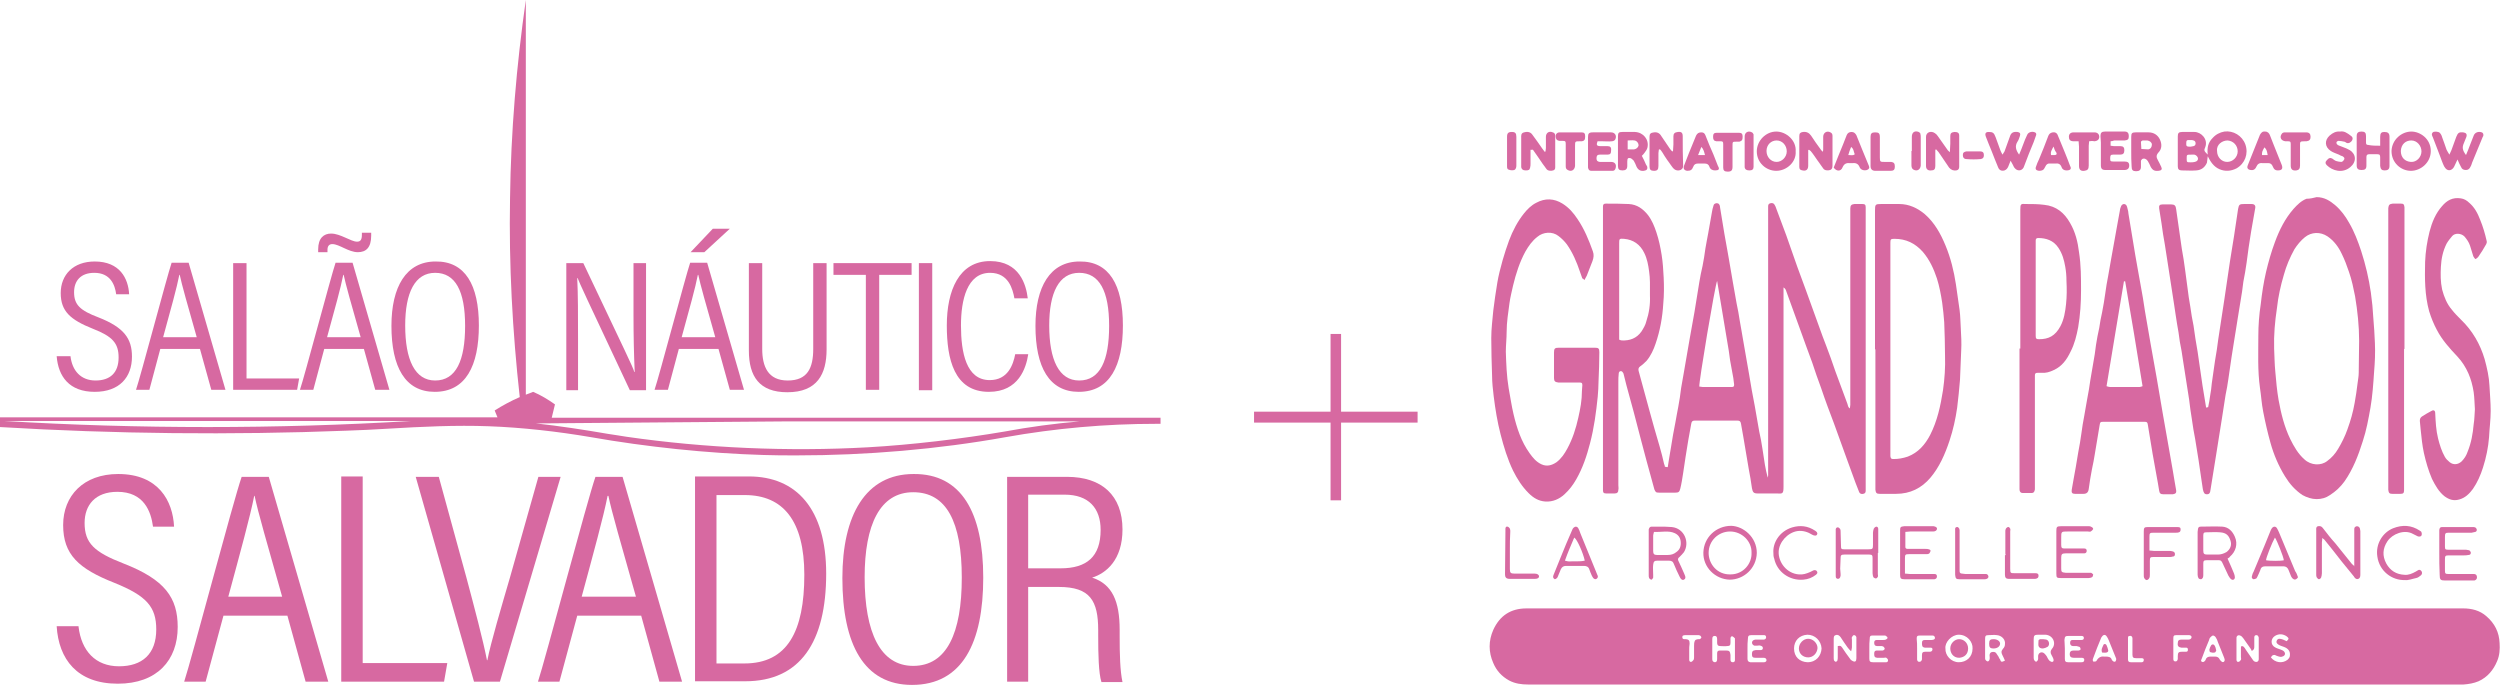 <?xml version="1.0" encoding="utf-8"?>
<!-- Generator: Adobe Illustrator 26.1.0, SVG Export Plug-In . SVG Version: 6.00 Build 0)  -->
<svg version="1.1" id="Camada_1" xmlns="http://www.w3.org/2000/svg" xmlns:xlink="http://www.w3.org/1999/xlink" x="0px" y="0px"
	 viewBox="0 0 617.6 169.1" style="enable-background:new 0 0 617.6 169.1;" xml:space="preserve">
<style type="text/css">
	.st0{fill:#D769A1;}
</style>
<g>
	<path class="st0" d="M19.4,154.8c0.7,6,4.2,9.8,10,9.8c5.7,0,9.2-3,9.2-9.1c0-5.6-2.4-8.3-10.3-11.5c-8.9-3.5-12.7-7-12.7-14.3
		c0-7.2,5-12.6,13.6-12.6c10,0,13.5,6.7,13.8,13h-5.2c-0.5-3.7-2.2-8.6-8.8-8.6c-5.5,0-8.1,3.3-8.1,7.7c0,5,2.4,7.2,9.6,10
		c10.3,4,13.4,8.5,13.4,15.7c0,8.2-5.1,14-14.8,14c-10.1,0-14.6-6.1-15.1-14.2H19.4z"/>
	<path class="st0" d="M55.2,152.1l-4.4,16.3h-5.3c1.7-5.1,12.2-44.9,14.2-50.6h6.7l14.7,50.6h-5.6l-4.5-16.3H55.2z M69.7,147.4
		c-3.7-13.1-6-21-6.8-24.9h-0.1c-1,5.1-3.4,13.8-6.4,24.9H69.7z"/>
	<polygon class="st0" points="84.3,117.7 89.6,117.7 89.6,163.8 110.5,163.8 109.7,168.4 84.3,168.4 	"/>
	<path class="st0" d="M117.1,168.4l-14.4-50.6h5.7l6.8,24.8c1.9,7.1,4.2,15.8,5.1,20.5h0.1c0.8-4.2,3.5-13.3,5.6-20.5l7-24.8h5.5
		l-15,50.6H117.1z"/>
	<path class="st0" d="M142.6,152.1l-4.4,16.3h-5.3c1.7-5.1,12.2-44.9,14.2-50.6h6.7l14.7,50.6h-5.6l-4.5-16.3H142.6z M157.1,147.4
		c-3.7-13.1-6-21-6.8-24.9h-0.2c-1,5.1-3.4,13.8-6.4,24.9H157.1z"/>
	<path class="st0" d="M171.8,117.7H185c11.8,0,19.1,8.1,19.1,24c0,16.9-6.4,26.6-20,26.6h-12.4V117.7z M177,163.9h6.9
		c10.6,0,14.8-7.9,14.8-21.9c0-13.3-5.2-19.7-14.7-19.7H177V163.9z"/>
	<path class="st0" d="M242.9,142.7c0,16-5.1,26.5-17.6,26.5c-11.8,0-17.2-9.9-17.2-26.4c0-15.5,5.7-25.7,17.6-25.7
		C237.5,117,242.9,126.6,242.9,142.7 M213.6,142.6c0,13.7,3.9,21.9,12,21.9c8.3,0,12-8.1,12-21.8c0-13.8-3.8-21.1-12-21.1
		C217.4,121.6,213.6,129.6,213.6,142.6"/>
	<path class="st0" d="M254,144.9v23.5h-5.2v-50.6h14.8c8.6,0,13.7,4.6,13.7,13c0,7.5-4,10.8-7.5,11.9c5,1.6,6.8,5.9,6.8,12.9v1.5
		c0,4.6,0.1,8.6,0.7,11.4h-5.2c-0.7-2.2-0.8-6.9-0.8-11.4v-1.4c0-7.3-2-10.7-9.7-10.7H254z M254,140.4h8c6.5,0,9.9-2.9,9.9-9.5
		c0-5.3-2.9-8.7-8.9-8.7H254V140.4z"/>
	<path class="st0" d="M139.9,96.3V65h4.2c10.7,22.6,12.2,25.5,12.6,26.9h0.1c-0.2-4.3-0.3-9.1-0.3-14.2V65h3.1v31.4h-4
		c-11.3-24-12.4-26.4-12.9-27.7h-0.1c0.2,4,0.2,9.2,0.2,14.9v12.8H139.9z"/>
	<path class="st0" d="M167.7,86.2L165,96.3h-3.3c1.1-3.2,7.6-27.8,8.8-31.4h4.2l9.1,31.4h-3.5l-2.8-10.1H167.7z M176.7,83.3
		c-2.3-8.1-3.7-13-4.2-15.4h-0.1c-0.6,3.1-2.1,8.5-4,15.4H176.7z M180.3,56.5l-6.3,5.8h-3.4l5.5-5.8H180.3z"/>
	<path class="st0" d="M188.3,65v21.2c0,4.3,1.4,7.8,6.3,7.8c4.9,0,6.3-3.1,6.3-7.8V65h3.3v21.3c0,6.1-2.3,10.6-9.7,10.6
		c-6.9,0-9.5-3.9-9.5-10.3V65H188.3z"/>
	<polygon class="st0" points="213.9,67.9 205.9,67.9 205.9,65 225.2,65 225.2,67.9 217.2,67.9 217.2,96.3 213.9,96.3 	"/>
	<rect x="227" y="65" class="st0" width="3.3" height="31.4"/>
	<path class="st0" d="M254,87.6c-0.5,3.2-2.3,9.2-9.7,9.2c-8.6,0-10.4-8.1-10.4-16.4c0-8.6,3-15.9,10.7-15.9c7.3,0,8.9,5.9,9.3,9.2
		h-3.3c-0.4-2.2-1.4-6.3-6-6.3c-5.7,0-7.2,6.7-7.2,13c0,6.7,1.3,13.5,7.1,13.5c4.5,0,5.8-3.8,6.3-6.4H254z"/>
	<path class="st0" d="M277.4,80.4c0,9.9-3.2,16.4-10.9,16.4c-7.3,0-10.7-6.1-10.7-16.3c0-9.6,3.6-15.9,10.9-15.9
		C274,64.5,277.4,70.4,277.4,80.4 M259.2,80.4c0,8.5,2.4,13.6,7.4,13.6c5.2,0,7.4-5,7.4-13.5c0-8.6-2.4-13.1-7.4-13.1
		C261.6,67.4,259.2,72.3,259.2,80.4"/>
	<path class="st0" d="M17.4,87.9c0.4,3.7,2.6,6.1,6.2,6.1c3.6,0,5.7-1.9,5.7-5.7c0-3.5-1.5-5.2-6.4-7.1c-5.5-2.2-7.9-4.3-7.9-8.8
		c0-4.5,3.1-7.8,8.4-7.8c6.2,0,8.3,4.2,8.5,8.1h-3.2c-0.3-2.3-1.4-5.3-5.4-5.3c-3.4,0-5,2-5,4.8c0,3.1,1.5,4.5,6,6.2
		c6.4,2.5,8.3,5.3,8.3,9.7c0,5.1-3.1,8.7-9.2,8.7c-6.3,0-9-3.8-9.4-8.8H17.4z"/>
	<path class="st0" d="M39.6,86.2l-2.7,10.1h-3.3c1.1-3.2,7.6-27.8,8.8-31.4h4.2l9.1,31.4h-3.5l-2.8-10.1H39.6z M48.6,83.3
		c-2.3-8.1-3.7-13-4.2-15.4h-0.1c-0.6,3.1-2.1,8.5-4,15.4H48.6z"/>
	<polygon class="st0" points="57.6,65 60.9,65 60.9,93.5 73.9,93.5 73.4,96.3 57.6,96.3 	"/>
	<path class="st0" d="M80.1,86.2l-2.7,10.1h-3.3c1.1-3.2,7.6-27.8,8.8-31.4h4.2l9.1,31.4h-3.5l-2.8-10.1H80.1z M78.6,62.4v-0.8
		c0-2.8,1.4-3.9,3.2-3.9c2.3,0,4.9,2,6.4,2c0.8,0,1.2-0.4,1.2-1.7v-0.5h2.3v0.7c0,3-1.3,4.1-3.3,4.1c-2.3,0-4.6-2-6.3-2
		c-0.7,0-1.2,0.4-1.2,1.4v0.6H78.6z M89.1,83.3c-2.3-8.1-3.7-13-4.2-15.4h-0.1c-0.6,3.1-2.1,8.5-4,15.4H89.1z"/>
	<path class="st0" d="M118.3,80.4c0,9.9-3.2,16.4-10.9,16.4c-7.3,0-10.7-6.1-10.7-16.3c0-9.6,3.6-15.9,10.9-15.9
		C114.9,64.5,118.3,70.4,118.3,80.4 M100.1,80.4c0,8.5,2.4,13.6,7.4,13.6c5.2,0,7.4-5,7.4-13.5c0-8.6-2.4-13.1-7.4-13.1
		C102.5,67.4,100.1,72.3,100.1,80.4"/>
	<path class="st0" d="M286.8,103.2C286.8,103.2,286.8,103.2,286.8,103.2l-150.5,0l0.8-3.3c0,0,0,0,0,0c-1.7-1.2-3.5-2.3-5.4-3.1h0
		c-0.4,0.2-1.3,0.5-1.8,0.7V0c0,0,0,0,0,0c0,0,0,0,0,0c-2.3,16.1-3.7,32.6-3.9,49c-0.3,16.4,0.6,32.9,2.4,49.1
		c-2.1,0.9-4.3,2.1-6.2,3.3c0,0,0,0,0,0l0.7,1.7H0c0,0,0,0,0,0v2.4c0,0,0,0,0,0c28.3,1.7,57.1,2,85.5,0.9c3.4-0.1,7-0.3,10.4-0.5
		c8.3-0.5,16.8-0.9,24.8-0.6c8.3,0.3,17.1,1.3,25.3,2.7c13.6,2.4,28.8,4,42.6,4.4c2.7,0.1,5.4,0.1,8.2,0.1c17.2,0,34.9-1.5,51.6-4.5
		c12.3-2.2,24.8-3.3,37.2-3.3c0.4,0,0.7,0,1.1,0c0,0,0,0,0,0V103.2C286.8,103.2,286.8,103.2,286.8,103.2 M214.4,110.5
		c-19.6,1.1-40.2,0.2-59.6-2.6c-1.5-0.2-2.9-0.5-4.5-0.7c-5.8-1-12.3-2-17.9-2.6l61.9-0.5h72.4c-6,0.5-12.6,1.4-18.5,2.5
		C237.7,108.4,225.1,109.9,214.4,110.5 M101.6,104c-33.4,2-67.2,2-100.6,0H101.6z"/>
	<polygon class="st0" points="331.3,82.5 331.3,101.7 350.2,101.7 350.2,104.4 331.3,104.4 331.3,123.6 328.7,123.6 328.7,104.4 
		309.8,104.4 309.8,101.7 328.7,101.7 328.7,82.5 	"/>
	<path class="st0" d="M492.9,150.3c38.5,0,77.1,0,115.6,0c2.1,0,4.1,0.5,5.7,1.9c2.1,1.8,3.2,4,3.3,6.7c0.1,1.5,0,3-0.6,4.4
		c-0.9,2.2-2.4,4-4.6,5c-1.2,0.5-2.4,0.7-3.7,0.8c-0.1,0-0.3,0-0.5,0H377.5c-1.6,0-3.2-0.2-4.7-1c-1.8-1-3.1-2.4-3.9-4.3
		c-1.2-2.7-1.2-5.5,0-8.2c1.6-3.5,4.3-5.3,8.2-5.3H492.9 M556.3,160.8c-0.1-0.1-0.2-0.3-0.2-0.4c-0.6-0.9-1.3-1.8-1.9-2.7
		c-0.2-0.3-0.5-0.6-0.8-0.7c-0.5-0.2-0.9,0.1-0.9,0.6c0,1.8,0,3.6,0,5.4c0,0.3,0.2,0.6,0.5,0.5c0.2,0,0.5-0.3,0.6-0.5
		c0.1-0.2,0-0.5,0-0.7c0-0.8,0-1.5,0-2.3c0-0.2,0.1-0.4,0.2-0.4c0.2,0,0.4,0.1,0.5,0.2c0.2,0.2,0.4,0.5,0.5,0.7
		c0.6,0.9,1.2,1.7,1.8,2.6c0.2,0.3,0.6,0.5,1,0.4c0.4-0.2,0.4-0.5,0.4-0.8V158c0-0.2,0-0.3,0-0.5c-0.1-0.3-0.2-0.6-0.6-0.6
		c-0.4,0-0.5,0.3-0.5,0.6c0,0.7,0,1.5,0,2.2C556.9,160.1,556.9,160.5,556.3,160.8 M457.3,160.9c-0.4-0.4-0.7-0.7-0.9-1
		c-0.6-0.8-1.1-1.6-1.7-2.5c-0.3-0.4-0.7-0.7-1.2-0.5c-0.5,0.1-0.5,0.6-0.5,1c0,1.5,0,3,0,4.6c0,0.2,0,0.5,0.1,0.7
		c0.1,0.1,0.3,0.3,0.4,0.3c0.1,0,0.4-0.2,0.4-0.3c0.1-0.3,0.1-0.6,0.1-0.9c0-0.9,0-1.8,0-2.7c0.7-0.1,0.7-0.1,1.1,0.4
		c0.6,0.9,1.2,1.8,1.9,2.7c0.1,0.2,0.3,0.4,0.5,0.5c0.8,0.5,1.1,0.2,1.1-0.6c0-1.6,0-3.1,0-4.7c0-0.2,0-0.4,0-0.5
		c-0.1-0.3-0.3-0.5-0.6-0.5c-0.2,0-0.4,0.3-0.5,0.5c-0.1,0.2,0,0.4,0,0.6c0,0.6,0,1.3,0,1.9C457.5,160.2,457.4,160.5,457.3,160.9
		 M480.6,160.2c-0.1,1.7,1.4,3.4,3.3,3.4c1.9,0,3.4-1.3,3.4-3.4c0.1-1.6-1.3-3.4-3.4-3.4C482.1,156.8,480.4,158.7,480.6,160.2
		 M503,163.5c0.4-0.3,0.4-0.3,0.5-0.7c0-0.3,0-0.6,0-0.8c0.1-0.8,0.9-1.1,1.5-0.6c0.2,0.2,0.4,0.4,0.6,0.7c0.2,0.3,0.3,0.7,0.6,1
		c0.1,0.2,0.4,0.3,0.6,0.4c0.4,0.1,0.6-0.2,0.5-0.6c-0.1-0.4-0.3-0.7-0.5-1.1c-0.3-0.5-0.3-1,0.1-1.5c1.2-1.3,0.3-3.4-1.6-3.5
		c-0.6,0-1.2,0-1.8,0c-0.9,0-1.1,0.2-1.1,1.1c0,1.5,0,3,0,4.6C502.4,163,502.6,163.3,503,163.5 M450,160.2c-0.1-1.9-1.6-3.4-3.5-3.4
		c-2,0.1-3.3,1.5-3.3,3.4c0,2.1,1.4,3.3,3.3,3.4C448.7,163.6,449.9,162,450,160.2 M495.3,163.2c-0.2-0.5-0.4-0.9-0.6-1.3
		c-0.3-0.6-0.4-1,0.1-1.6c0.3-0.3,0.5-0.7,0.5-1.1c0.2-1.2-0.8-2.2-2-2.3c-0.7-0.1-1.3,0-2,0c-0.8,0-0.9,0.2-0.9,1
		c0,1.5,0,3.1,0,4.6c0,0.2,0,0.4,0.1,0.5c0.1,0.2,0.4,0.4,0.6,0.4c0.1,0,0.4-0.3,0.4-0.5c0.1-0.3,0-0.7,0-1c0-0.4,0.2-0.7,0.5-0.8
		c0.4-0.1,0.8-0.1,1.1,0.2c0.2,0.3,0.4,0.6,0.6,0.9c0.1,0.2,0.2,0.5,0.4,0.7C494.3,163.6,494.5,163.6,495.3,163.2 M423,160.2
		c0,0.8,0,1.7,0,2.6c0,0.4,0.1,0.7,0.6,0.8c0.4,0,0.6-0.2,0.6-0.8c0-0.5,0-0.9,0-1.4c0-0.5,0.2-0.7,0.7-0.7c0.5,0,1,0,1.5,0
		c0.8,0,1,0.2,1.1,1.1c0,0.4,0,0.8,0,1.2c0,0.4,0.2,0.6,0.6,0.6c0.3,0,0.5-0.2,0.5-0.5c0-0.1,0-0.2,0-0.3v-4.7c0-0.2,0-0.3,0-0.4
		c-0.2-0.2-0.4-0.4-0.6-0.5c-0.3-0.1-0.5,0.2-0.5,0.5c0,0.4,0,0.7,0,1.1c0,0.6-0.2,0.8-0.8,0.8c-0.6,0.1-1.2,0-1.8,0
		c-0.5,0-0.7-0.3-0.7-0.8c0-0.3,0-0.6,0-0.9c0-0.6-0.2-0.8-0.6-0.8c-0.4,0-0.6,0.2-0.6,0.8C423,158.6,423,159.4,423,160.2
		 M510.1,160.2L510.1,160.2c0,0.8,0,1.6,0,2.5c0,0.7,0.2,0.9,0.8,0.9c1.1,0,2.2,0,3.3,0c0.4,0,0.7-0.1,0.7-0.6
		c0-0.4-0.3-0.5-0.7-0.5c-0.6,0-1.3,0-1.9,0c-0.7,0-1-0.3-1-0.9c0-0.6,0.3-0.9,1-0.9c0.4,0,0.8,0,1.2,0c0.2,0,0.5-0.2,0.5-0.3
		c0-0.2-0.1-0.5-0.3-0.6c-0.2-0.1-0.5-0.1-0.7-0.2c-0.3,0-0.6,0-0.9,0c-0.4,0-0.7-0.3-0.7-0.7c0-0.5,0.1-0.8,0.6-0.8
		c0.4,0,0.8,0,1.3,0c0.3,0,0.6,0,0.9,0c0.3,0,0.6-0.1,0.6-0.5c0-0.4-0.3-0.5-0.6-0.5c-0.1,0-0.3,0-0.5,0c-0.8,0-1.7,0-2.6,0
		c-0.9,0-1,0.1-1.1,1C510,158.6,510.1,159.4,510.1,160.2 M431.7,160.2c0,0.8,0,1.6,0,2.5c0,0.6,0.2,0.8,0.7,0.9c1.1,0,2.2,0,3.4,0
		c0.3,0,0.6-0.2,0.6-0.5c0-0.4-0.3-0.6-0.7-0.6c-0.7,0-1.3,0-2,0c-0.7,0-0.9-0.2-0.9-0.9c0-0.7,0.2-0.9,0.9-1c0.4,0,0.8,0,1.2,0
		c0.3,0,0.6-0.1,0.6-0.5c0-0.4-0.3-0.5-0.6-0.6c-0.3-0.1-0.5,0-0.8,0c-0.2,0-0.5,0-0.7,0c-0.6-0.2-0.8-0.9-0.3-1.3
		c0.2-0.1,0.4-0.2,0.6-0.2c0.5,0,1,0,1.5,0c0.2,0,0.4,0,0.6,0c0.3-0.1,0.5-0.2,0.5-0.6c0-0.4-0.3-0.5-0.5-0.5c-1,0-2.1,0-3.1,0
		c-0.7,0-0.9,0.2-0.9,0.9C431.7,158.6,431.7,159.4,431.7,160.2 M461.8,160.2c0,0.8,0,1.6,0,2.5c0,0.7,0.2,0.9,0.9,0.9
		c0.8,0,1.6,0,2.4,0c0.3,0,0.6,0,0.9,0c0.3,0,0.5-0.3,0.4-0.6c0-0.2-0.3-0.4-0.4-0.5c-0.2-0.1-0.4,0-0.6,0c-0.6,0-1.2,0-1.7,0
		c-0.6-0.1-0.7-0.3-0.7-1c0-0.6,0.2-0.8,0.7-0.8c0.5,0,0.9,0,1.4,0c0.2,0,0.5-0.3,0.5-0.4c0-0.2-0.2-0.5-0.4-0.6
		c-0.2-0.1-0.4-0.1-0.6-0.1c-0.3,0-0.6,0-0.9,0c-0.5,0-0.7-0.3-0.7-0.8c0-0.5,0.2-0.7,0.7-0.7c0.5,0,1,0,1.5,0c0.2,0,0.5,0,0.7-0.1
		c0.2-0.1,0.4-0.3,0.4-0.4c0-0.2-0.2-0.4-0.4-0.5c-0.1-0.1-0.2-0.1-0.3-0.1c-1,0-2,0-3,0c-0.6,0-0.7,0.2-0.7,0.8
		C461.8,158.5,461.8,159.4,461.8,160.2 M549.6,163c0-0.1-0.1-0.2-0.1-0.4c-0.5-1.3-1.1-2.7-1.6-4c-0.1-0.4-0.3-0.8-0.5-1.1
		c-0.1-0.2-0.4-0.5-0.7-0.5c-0.2,0-0.5,0.3-0.7,0.5c-0.2,0.2-0.2,0.5-0.3,0.7c-0.6,1.4-1.2,2.9-1.7,4.3c-0.1,0.4-0.5,0.8,0,1
		c0.4,0.2,0.7-0.2,0.9-0.5c0,0,0-0.1,0-0.1c0.2-0.5,0.6-0.7,1.2-0.7c0.4,0,0.7,0,1.1,0c0.5,0,0.9,0.2,1.1,0.6
		c0.1,0.3,0.4,0.5,0.6,0.7C549.3,163.7,549.6,163.4,549.6,163 M519.8,162.2c0.2,0,0.3,0,0.4,0c0.7,0,1.3,0.1,1.5,0.8
		c0.1,0.2,0.3,0.3,0.4,0.4c0.1,0.1,0.4,0.1,0.5,0c0.1-0.1,0.2-0.4,0.2-0.6c0-0.1-0.1-0.2-0.1-0.3c-0.4-1.1-0.9-2.1-1.3-3.2
		c-0.3-0.7-0.5-1.4-0.9-2c-0.3-0.5-0.7-0.6-1.1-0.2c-0.1,0.1-0.2,0.3-0.3,0.4c-0.7,1.7-1.4,3.4-2,5.1c0,0.1-0.1,0.2-0.1,0.3
		c0,0.2,0,0.4,0.1,0.5c0.2,0.1,0.4,0,0.6,0c0.1,0,0.3-0.2,0.3-0.3C518.5,162.3,519.2,162.1,519.8,162.2 M561,162.4
		c1,1.3,2.8,1.6,4.1,0.6c0.3-0.3,0.6-0.6,0.6-1.1c0.1-1-0.4-1.7-1.5-2.1c-0.5-0.2-1-0.3-1.4-0.6c-0.3-0.2-0.5-0.5-0.4-0.8
		c0.1-0.4,0.4-0.6,0.7-0.6c0.3,0,0.6,0.1,0.9,0.2c0.3,0.1,0.6,0.3,0.9,0.4c0.6-0.6,0.6-0.7,0-1.2c-0.9-0.6-1.9-0.7-2.9-0.1
		c-1.1,0.7-1.1,2.2,0,2.8c0.5,0.3,1,0.4,1.5,0.6c0.2,0.1,0.5,0.2,0.6,0.3c0.6,0.5,0.5,1.2-0.3,1.4c-0.2,0.1-0.5,0.1-0.8,0
		c-0.3-0.1-0.7-0.2-1-0.4C561.5,161.8,561.4,161.8,561,162.4 M473.6,160.2L473.6,160.2c0,0.9,0,1.8,0,2.7c0,0.3,0.2,0.6,0.5,0.6
		c0.4,0,0.6-0.2,0.7-0.6c0-0.3,0-0.7,0-1c0-0.7,0.2-0.9,0.9-0.9c0.4,0,0.7,0,1.1,0c0.3,0,0.6-0.2,0.6-0.6c0-0.4-0.3-0.4-0.6-0.4
		c-0.4,0-0.9,0-1.3,0c-0.6-0.1-0.7-0.4-0.7-1.1c0-0.6,0.2-0.8,0.8-0.8c0.5,0,1.1,0,1.6,0c0.6,0,0.9-0.3,0.8-0.6
		c-0.1-0.5-0.4-0.5-0.8-0.5c-1,0-1.9,0-2.9,0c-0.7,0-0.8,0.2-0.8,0.8C473.6,158.5,473.6,159.4,473.6,160.2 M536.9,160.2L536.9,160.2
		c0,0.9,0,1.8,0,2.6c0,0.3,0.1,0.6,0.5,0.6c0.4,0,0.5-0.2,0.6-0.6c0-0.2,0-0.5,0-0.7c0-0.9,0.2-1.1,1.1-1.1c0.3,0,0.7,0,1,0
		c0.3,0,0.4-0.2,0.4-0.5c0-0.3-0.1-0.5-0.4-0.5c-0.4,0-0.8,0-1.2,0c-0.7-0.1-1-0.4-0.9-1.1c0-0.7,0.3-0.9,1-0.9c0.6,0,1.2,0,1.7,0
		c0.3,0,0.7-0.2,0.7-0.6c0-0.4-0.4-0.5-0.7-0.5c-1,0-2,0-3,0c-0.7,0-0.8,0.2-0.8,0.8C536.9,158.6,536.9,159.4,536.9,160.2
		 M417.3,160.7L417.3,160.7c0,0.8,0,1.5,0,2.3c0,0.3,0.2,0.6,0.5,0.5c0.2,0,0.4-0.3,0.6-0.5c0.1-0.2,0.1-0.5,0.1-0.7
		c0-0.9,0-1.8,0-2.7c0-0.4,0-0.9,0.2-1.3c0.2-0.4,0.8-0.4,1.2-0.4c0.1,0,0.4-0.3,0.4-0.4c0-0.2-0.2-0.4-0.3-0.5
		c-0.2-0.1-0.5-0.1-0.7-0.1c-0.9,0-1.8,0-2.7,0c-0.8,0-1,0.1-1,0.5c0,0.6,0.5,0.5,0.9,0.5c0.7,0.1,0.9,0.3,0.9,1.1
		C417.3,159.6,417.3,160.1,417.3,160.7 M525.7,160.2c0,0.9,0,1.8,0,2.7c0,0.5,0.2,0.7,0.7,0.7c0.6,0,1.2,0,1.7,0c0.3,0,0.7,0,1,0
		c0.4,0,0.5-0.3,0.5-0.6c0-0.3-0.2-0.4-0.6-0.4c-0.4,0-0.9,0-1.3,0c-0.7,0-0.9-0.2-0.9-0.9c0-1,0-2,0-3c0-0.4,0-0.7,0-1.1
		c-0.1-0.4-0.3-0.6-0.7-0.5c-0.4,0-0.4,0.3-0.4,0.6C525.7,158.4,525.7,159.3,525.7,160.2"/>
	<path class="st0" d="M412,115.4c0.1-0.6,0.2-1.3,0.3-1.9c0.2-1,0.3-2,0.5-3c0.3-2.1,0.7-4.1,1.1-6.2c0.2-1.3,0.5-2.6,0.7-3.8
		c0.3-1.5,0.5-3,0.7-4.6c0.2-1.3,0.5-2.7,0.7-4c0.5-2.7,0.9-5.4,1.4-8.1c0.4-2.2,0.8-4.5,1.2-6.7c0.4-2.5,0.8-5,1.2-7.4
		c0.2-1.3,0.5-2.7,0.8-4c0.3-1.4,0.5-2.9,0.7-4.3c0.2-1.3,0.5-2.6,0.7-3.8c0.3-1.7,0.6-3.4,0.9-5.1c0.1-0.6,0.2-1.1,0.4-1.7
		c0.1-0.4,0.3-0.5,0.7-0.6c0.4,0,0.7,0.1,0.8,0.5c0.1,0.1,0.1,0.3,0.1,0.4c0.4,2.2,0.7,4.5,1.1,6.7c0.2,1.3,0.5,2.6,0.7,3.9
		c0.3,1.5,0.5,3,0.8,4.6c0.2,1.2,0.4,2.3,0.6,3.5c0.3,1.7,0.6,3.4,0.9,5.1c0.3,1.5,0.6,2.9,0.8,4.4c0.3,1.5,0.5,3,0.8,4.6
		c0.5,2.9,1,5.7,1.5,8.6c0.4,2.6,0.9,5.2,1.4,7.8c0.4,2.1,0.7,4.2,1.1,6.3c0.3,1.4,0.6,2.8,0.8,4.3c0.2,1.3,0.4,2.6,0.6,3.9
		c0.2,1.1,0.4,2.1,0.7,3.2c0-0.2,0.1-0.3,0.1-0.5c0-0.3,0-0.5,0-0.8V51.9c0-0.3,0-0.6,0-0.9c0-0.4,0.1-0.7,0.6-0.8
		c0.4-0.1,0.8,0,1,0.4c0.2,0.3,0.3,0.6,0.4,0.9c0.8,2.2,1.7,4.5,2.5,6.7c0.9,2.6,1.8,5.1,2.7,7.7c0.7,1.9,1.4,3.8,2.1,5.7
		c1.1,3.1,2.3,6.3,3.4,9.4c0.5,1.4,1,2.8,1.6,4.3c0.8,2.1,1.6,4.3,2.3,6.4c1,2.7,2,5.4,3,8.1c0.1,0.3,0.1,0.8,0.6,1.1
		c0-0.4,0.1-0.6,0.1-0.9c0-2.4,0-4.7,0-7.1V52.2c0-0.2,0-0.5,0-0.7c0-0.8,0.3-1,1-1.1c0.7,0,1.3,0,2,0c0.6,0,0.8,0.2,0.8,0.8
		c0,0.2,0,0.4,0,0.6v68.7c0,0.2,0,0.5,0,0.7c0,0.4-0.1,0.7-0.6,0.8c-0.4,0.1-0.8,0-1-0.4c-0.3-0.8-0.6-1.5-0.9-2.3
		c-0.8-2.1-1.5-4.2-2.3-6.3c-1-2.8-2-5.5-3-8.3c-1.1-2.9-2.2-5.8-3.2-8.8c-0.8-2.1-1.5-4.2-2.2-6.3c-1-2.8-2.1-5.6-3.1-8.5
		c-1.1-3-2.2-6-3.3-9.1c-0.1-0.3-0.2-0.7-0.7-1v1.1c0,16,0,32.1,0,48.1c0,1.8-0.2,1.8-1.7,1.7c-1.6,0-3.2,0-4.7,0
		c-1,0-1.2-0.3-1.4-1.3c-0.2-1.6-0.5-3.2-0.8-4.8c-0.4-2.6-0.9-5.1-1.3-7.7c-0.2-1.1-0.4-2.3-0.6-3.4c-0.1-0.6-0.3-0.8-0.9-0.8
		c-3.5,0-7,0-10.5,0c-0.6,0-0.8,0.2-0.9,0.8c-0.5,2.7-1,5.5-1.4,8.2c-0.2,1.3-0.4,2.7-0.6,4c-0.2,1.3-0.4,2.6-0.7,3.8
		c-0.2,0.8-0.4,1-1.2,1c-1.3,0-2.7,0-4,0c-0.8,0-0.9-0.1-1.2-0.8c-0.7-2.4-1.3-4.9-2-7.3c-0.4-1.6-0.9-3.3-1.3-4.9
		c-0.6-2.3-1.2-4.6-1.8-6.9c-0.6-2.2-1.2-4.4-1.8-6.6c-0.2-0.8-0.4-1.6-0.6-2.4c-0.1-0.3-0.1-0.6-0.3-0.8c-0.1-0.2-0.4-0.4-0.6-0.3
		c-0.2,0-0.4,0.3-0.4,0.5c-0.1,0.7-0.1,1.5-0.1,2.2c0,8.5,0,17,0,25.5c0,0.4,0.1,0.7,0,1.1c0,0.6-0.3,0.9-0.9,0.9
		c-0.7,0-1.4,0-2.1,0c-0.6,0-0.8-0.2-0.8-0.8c0-0.2,0-0.4,0-0.5v-69c0-0.2,0-0.4,0-0.6c0-0.5,0.2-0.7,0.7-0.7c1.9,0,3.8,0,5.7,0.1
		c2,0.1,3.5,1.2,4.7,2.7c1,1.3,1.6,2.8,2.1,4.3c0.6,1.8,1,3.7,1.3,5.6c0.3,1.9,0.4,3.7,0.5,5.6c0.1,2.1,0.1,4.3-0.1,6.4
		c-0.2,3.4-0.8,6.7-1.9,9.9c-0.5,1.5-1.2,3-2.2,4.2c-0.5,0.5-1,1-1.6,1.4c-0.4,0.3-0.5,0.6-0.4,1.1c0.9,3.3,1.8,6.6,2.7,9.9
		c0.8,2.9,1.6,5.8,2.5,8.8c0.4,1.4,0.8,2.9,1.1,4.3c0.1,0.2,0.2,0.5,0.2,0.7C411.8,115.4,411.9,115.4,412,115.4 M400,83.9
		c0.3,0.1,0.4,0.2,0.6,0.2c2,0.1,3.7-0.5,4.9-2.2c0.5-0.8,1-1.6,1.2-2.5c0.7-2.1,1-4.2,0.9-6.4c0-1.1,0-2.2,0-3.3
		c0-0.9-0.1-1.8-0.2-2.6c-0.2-1.6-0.5-3.2-1.2-4.6c-1-2.1-2.7-3.3-5-3.5c-1.2-0.1-1.2,0-1.2,1.2v22.9V83.9z M424.2,69.4
		c-0.5,0.9-4.6,25.4-4.4,26.1c0.3,0,0.6,0.1,0.8,0.1c2.3,0,4.6,0,6.8,0c0.2,0,0.3,0,0.5,0c0.4,0,0.5-0.2,0.5-0.6
		c-0.1-0.5-0.1-1.1-0.2-1.6c-0.3-1.5-0.5-2.9-0.8-4.4c-0.2-1.5-0.4-3.1-0.7-4.6c-0.4-2.6-0.9-5.2-1.3-7.8
		C425,74.2,424.6,71.9,424.2,69.4"/>
	<path class="st0" d="M572.3,48.7c1.9,0,3.3,0.9,4.6,2c1.4,1.2,2.5,2.7,3.4,4.3c1.3,2.2,2.2,4.6,3,7c1.1,3.4,1.9,6.8,2.4,10.3
		c0.3,2.1,0.5,4.2,0.6,6.2c0.2,2.1,0.3,4.2,0.4,6.3c0.1,2.3,0,4.7-0.2,7c-0.2,3-0.4,6-0.9,8.9c-0.5,2.8-1,5.6-1.9,8.3
		c-1.1,3.5-2.4,6.9-4.5,9.9c-1,1.4-2.2,2.5-3.6,3.4c-1,0.7-2.1,1-3.3,1c-1.2,0-2.4-0.4-3.5-1c-1.8-1.2-3.2-2.8-4.3-4.6
		c-1.6-2.6-2.8-5.4-3.6-8.3c-0.7-2.5-1.3-5.1-1.8-7.7c-0.4-2-0.5-4-0.8-5.9c-0.6-4.3-0.4-8.5-0.4-12.8c0-2.6,0.2-5.3,0.6-7.9
		c0.3-2.7,0.7-5.3,1.3-7.9c0.6-2.5,1.3-5,2.2-7.4c1.1-3,2.5-5.8,4.6-8.2c0.9-1,1.9-2,3.2-2.5C570.7,49.1,571.5,48.9,572.3,48.7
		 M561.8,86.1c0.1,1.9,0.1,3.9,0.3,5.8c0.2,2.3,0.4,4.6,0.8,6.9c0.6,3.3,1.4,6.6,2.9,9.7c0.9,1.8,1.9,3.6,3.5,5
		c1.6,1.5,4.1,1.6,5.6,0.4c1.1-0.8,2-1.8,2.7-3c0.9-1.5,1.7-3.1,2.3-4.8c0.8-2.2,1.4-4.3,1.8-6.6c0.3-1.6,0.5-3.1,0.7-4.7
		c0.1-0.9,0.3-1.8,0.3-2.7c0-2.6,0.1-5.3,0.1-7.9c0-3.7-0.4-7.4-1-11c-0.4-2-0.8-4-1.5-6c-0.5-1.5-1.1-3.1-1.8-4.5
		c-0.8-1.7-1.9-3.2-3.5-4.3c-1.8-1.2-4-1.1-5.6,0.2c-1,0.8-1.9,1.9-2.6,3c-1.1,2-2,4.1-2.6,6.3c-0.8,2.7-1.4,5.4-1.7,8.2
		C562,79.4,561.7,82.7,561.8,86.1"/>
	<path class="st0" d="M390.9,68.8c-0.2-0.6-0.4-1.1-0.6-1.7c-0.8-2.4-1.8-4.7-3.2-6.7c-0.6-0.8-1.3-1.5-2.1-2.1
		c-1.5-1.2-3.8-1-5.2,0.2c-1.3,1-2.2,2.3-3,3.7c-1.4,2.6-2.3,5.4-3,8.3c-0.3,1.4-0.7,2.9-0.9,4.4c-0.3,2.3-0.7,4.7-0.7,7.1
		c0,1.6-0.2,3.3-0.2,4.9c0.1,3,0.2,6,0.7,9c0.4,2.1,0.7,4.3,1.2,6.4c0.8,3.4,1.9,6.8,4,9.7c0.8,1.1,1.6,2.1,2.9,2.7
		c1.3,0.6,2.5,0.3,3.7-0.5c1.2-0.9,2-2.1,2.7-3.4c1.3-2.4,2.1-4.9,2.7-7.6c0.5-2.2,0.9-4.3,0.9-6.6c0-0.5,0.1-1,0.1-1.4
		c0-0.6-0.1-0.7-0.7-0.7c-1.5,0-3,0-4.5,0c-0.2,0-0.5,0-0.7,0c-0.8-0.1-1.1-0.3-1.1-1.1c0-1,0-2,0-3c0-1.1,0-2.2,0-3.3
		c0-1,0.2-1.2,1.2-1.2c3,0,6,0,8.9,0c0.9,0,1.1,0.2,1.1,1.1c0,2.4-0.1,4.8-0.2,7.2c0,1.3-0.1,2.5-0.2,3.8c-0.4,3.9-0.9,7.7-1.9,11.5
		c-0.8,3.1-1.8,6.1-3.4,8.9c-0.8,1.4-1.7,2.6-2.9,3.7c-1.3,1.2-2.9,1.9-4.7,1.8c-1.7-0.1-3-0.9-4.2-2.1c-1.6-1.6-2.8-3.5-3.8-5.5
		c-1.4-2.9-2.3-5.9-3.1-9c-0.8-3.1-1.3-6.2-1.7-9.4c-0.2-1.7-0.4-3.4-0.4-5.1c-0.1-3.1-0.2-6.2-0.2-9.3c0-2.3,0.3-4.5,0.5-6.8
		c0.3-2.3,0.6-4.6,1-6.9c0.3-1.8,0.8-3.7,1.3-5.5c0.5-1.7,1-3.3,1.6-4.9c0.9-2.4,2.1-4.7,3.7-6.7c0.8-1,1.8-2,3-2.6
		c2.2-1.2,4.4-1.1,6.5,0.2c1.6,1,2.7,2.3,3.7,3.8c1.7,2.5,2.8,5.2,3.8,8c0.3,0.8,0.2,1.6-0.1,2.4c-0.5,1.2-0.9,2.4-1.4,3.6
		c-0.2,0.4-0.4,0.7-0.6,1.1C391.1,68.8,391,68.8,390.9,68.8"/>
	<path class="st0" d="M463.2,86.3V52.6V52c0-1.5,0.1-1.6,1.5-1.6c1.5,0,3,0,4.5,0c2.4,0,4.5,1,6.3,2.5c2.4,2.1,3.9,4.8,5.1,7.7
		c1.3,3.1,2.1,6.4,2.6,9.7c0.3,2.1,0.6,4.2,0.9,6.3c0.2,1.5,0.2,3.1,0.3,4.6c0.1,1.8,0.2,3.5,0.1,5.3c-0.1,2.4-0.2,4.8-0.3,7.3
		c-0.2,2.3-0.4,4.6-0.7,6.9c-0.4,2.8-1,5.5-1.9,8.2c-1.1,3.3-2.5,6.5-4.7,9.1c-2.2,2.6-5,4-8.5,4c-1.3,0-2.7,0-4,0
		c-0.8,0-1-0.2-1.1-1c0-0.3,0-0.6,0-0.8V86.3 M467,86.2v25.7c0,0.3,0,0.6,0,0.8c0.1,0.6,0.2,0.7,0.8,0.7c1.2,0,2.3-0.2,3.5-0.6
		c2.6-1,4.3-3,5.5-5.3c1.8-3.5,2.6-7.3,3.2-11.1c0.4-2.8,0.6-5.7,0.5-8.5c0-2.8-0.1-5.5-0.2-8.3c-0.1-1.6-0.3-3.2-0.5-4.8
		c-0.3-2-0.7-4.1-1.3-6c-0.8-2.4-1.8-4.6-3.5-6.6c-1.9-2.1-4.1-3.2-7-3.2c-0.9,0-1,0.1-1,1c0,0.2,0,0.4,0,0.6V86.2"/>
	<path class="st0" d="M524.8,104.2c-1.7,0-3.5,0-5.2,0c-0.7,0-0.8,0.1-0.9,0.8c-0.4,2.4-0.8,4.8-1.2,7.2c-0.2,1.2-0.4,2.4-0.7,3.7
		c-0.3,1.6-0.6,3.3-0.8,4.9c-0.1,0.8-0.5,1.2-1.3,1.2c-0.7,0-1.4,0-2.1,0c-0.7,0-0.9-0.3-0.8-1c0.3-1.9,0.7-3.8,1-5.6
		c0.2-1.2,0.4-2.4,0.6-3.6c0.3-1.6,0.6-3.2,0.8-4.8c0.2-1.4,0.4-2.9,0.7-4.3c0.2-1.3,0.5-2.7,0.7-4c0.3-1.6,0.6-3.2,0.8-4.8
		c0.2-1.4,0.5-2.7,0.7-4.1c0.3-1.5,0.5-3,0.7-4.6c0.2-1.4,0.5-2.8,0.8-4.2c0.2-1.3,0.4-2.6,0.7-3.8c0.3-1.6,0.6-3.2,0.8-4.8
		c0.2-1.4,0.4-2.8,0.7-4.2c0.2-1.3,0.5-2.7,0.7-4c0.3-1.7,0.6-3.3,0.9-5c0.2-1.3,0.5-2.6,0.7-3.9c0.2-1.1,0.4-2.2,0.6-3.3
		c0-0.3,0.1-0.5,0.2-0.8c0.1-0.5,0.5-0.8,0.8-0.8c0.4,0,0.7,0.3,0.8,0.8c0.1,0.5,0.3,1,0.3,1.5c0.6,3.4,1.1,6.9,1.7,10.3
		c0.4,2.5,0.9,4.9,1.3,7.3c0.4,2.2,0.8,4.4,1.1,6.6c0.5,2.7,0.9,5.4,1.4,8.1c0.5,2.8,1,5.6,1.5,8.4c0.5,2.9,1,5.8,1.5,8.8
		c0.5,2.8,1,5.7,1.5,8.5c0.3,1.9,0.7,3.8,1,5.7c0.3,1.6,0.5,3.2,0.8,4.7c0.1,0.6-0.1,0.9-0.8,1c-0.8,0-1.6,0-2.4,0
		c-0.6,0-0.9-0.2-1-0.9c-0.1-0.6-0.2-1.2-0.3-1.8c-0.4-2.4-0.9-4.8-1.3-7.2c-0.4-2.4-0.8-4.8-1.2-7.3c-0.1-0.6-0.2-0.7-0.9-0.7
		C528.3,104.2,526.6,104.2,524.8,104.2 M525,69.5c-0.1,0-0.2,0-0.3,0c-1.4,8.6-2.9,17.2-4.3,25.9c0.3,0.1,0.6,0.2,0.8,0.2
		c2.5,0,4.9,0,7.4,0c0.2,0,0.4-0.1,0.7-0.2C527.9,86.7,526.5,78.1,525,69.5"/>
	<path class="st0" d="M611.4,101.1c-0.1-1.3-0.1-2.8-0.3-4.2c-0.5-3.3-1.7-6.3-4-8.8c-1.9-2-3.8-4.1-5.1-6.6c-0.8-1.5-1.4-3-1.9-4.6
		c-1.1-4-1.1-8.1-1-12.2c0.1-2.6,0.5-5.1,1.1-7.5c0.6-2.3,1.5-4.5,3.1-6.3c1.2-1.4,2.6-2.2,4.6-1.9c0.8,0.1,1.5,0.5,2.1,1.1
		c1.3,1.1,2.1,2.6,2.7,4.2c0.7,1.7,1.2,3.4,1.6,5.2c0.1,0.3,0,0.6-0.1,0.8c-0.6,1.1-1.3,2.2-2,3.2c-0.2,0.2-0.4,0.4-0.7,0.5
		c-0.2-0.2-0.4-0.5-0.5-0.7c-0.3-0.9-0.5-1.7-0.8-2.6c-0.3-0.9-0.8-1.6-1.4-2.3c-0.8-0.8-2.3-0.9-3-0.1c-0.5,0.6-1,1.2-1.4,1.9
		c-0.9,1.8-1.3,3.7-1.4,5.7c-0.1,1.9-0.1,3.7,0.3,5.6c0.5,1.9,1.2,3.6,2.4,5c0.7,0.9,1.5,1.7,2.3,2.5c2.8,2.7,4.7,6,5.8,9.7
		c0.6,2.2,1.1,4.4,1.2,6.6c0.1,2.1,0.3,4.1,0.3,6.2c0,2.2-0.3,4.3-0.4,6.5c-0.2,2.5-0.7,5-1.5,7.5c-0.6,1.9-1.4,3.7-2.5,5.3
		c-0.9,1.2-1.9,2.2-3.4,2.6c-1.4,0.4-2.5,0-3.6-0.8c-1.4-1.1-2.3-2.7-3.1-4.3c-0.9-2.1-1.5-4.2-2-6.4c-0.4-1.9-0.6-3.8-0.8-5.8
		c-0.1-0.7-0.1-1.4-0.2-2.1c0-0.5,0.1-0.8,0.5-1.1c0.8-0.5,1.6-1,2.4-1.4c0.5-0.3,0.9-0.1,0.9,0.6c0.1,2.1,0.2,4.2,0.7,6.2
		c0.4,1.6,0.9,3.2,1.7,4.6c0.3,0.5,0.7,0.9,1.2,1.3c0.9,0.7,2,0.6,2.9-0.2c0.7-0.7,1.2-1.5,1.5-2.4c0.9-2.2,1.3-4.5,1.5-6.8
		C611.3,103.6,611.3,102.4,611.4,101.1"/>
	<path class="st0" d="M545.5,100.6c0.2-1,0.4-2,0.5-2.9c0.2-1,0.3-2,0.4-3c0.3-1.9,0.5-3.7,0.8-5.6c0.3-1.8,0.6-3.5,0.8-5.3
		c0.5-3.3,1-6.5,1.5-9.8c0.5-3.2,0.9-6.3,1.4-9.5c0.3-2.1,0.7-4.1,1-6.2c0.3-2.2,0.7-4.5,1-6.7c0.2-1.1,0.4-1.2,1.5-1.2
		c0.6,0,1.2,0,1.8,0c0.8,0,1.1,0.4,0.9,1.2c-0.3,1.9-0.7,3.8-1,5.7c-0.4,2.5-0.8,5.1-1.1,7.6c-0.2,1.6-0.5,3.1-0.8,4.7
		c-0.2,1.6-0.4,3.2-0.7,4.8c-0.2,1.4-0.5,2.9-0.7,4.3c-0.3,1.7-0.5,3.4-0.8,5c-0.2,1.5-0.5,2.9-0.7,4.4c-0.3,1.8-0.5,3.7-0.8,5.5
		c-0.2,1.3-0.4,2.7-0.7,4c-0.3,1.9-0.6,3.9-0.9,5.8c-0.5,2.9-0.9,5.9-1.4,8.8c-0.5,2.9-0.9,5.8-1.4,8.7c-0.1,0.9-0.3,1.2-0.9,1.2
		c-0.6,0-0.8-0.3-1-1.2c-0.1-0.7-0.2-1.3-0.3-2c-0.5-3.5-1-6.9-1.6-10.4c-0.3-1.6-0.6-3.2-0.8-4.8c-0.3-1.7-0.5-3.4-0.7-5
		c-0.5-3.2-1-6.4-1.5-9.6c-0.2-1.6-0.5-3.2-0.8-4.7c-0.2-1.5-0.4-3-0.7-4.5c-0.2-1.5-0.5-3-0.7-4.6c-0.5-3-0.9-6.1-1.4-9.1
		c-0.3-1.9-0.6-3.9-0.9-5.8c-0.3-1.7-0.6-3.4-0.8-5.1c-0.2-1.3-0.4-2.5-0.6-3.8c-0.1-0.7,0.1-1,0.8-1c0.7,0,1.5,0,2.2,0
		c0.8,0,1.1,0.3,1.2,1.2c0.2,1.6,0.5,3.3,0.7,4.9c0.2,1.6,0.5,3.3,0.7,4.9c0.3,1.7,0.6,3.4,0.8,5.1c0.2,1.5,0.4,3,0.6,4.5
		c0.2,1.6,0.4,3.1,0.7,4.7c0.2,1.6,0.5,3.2,0.8,4.7c0.3,2.1,0.6,4.3,1,6.4c0.4,2.8,0.8,5.5,1.2,8.3c0.3,1.8,0.6,3.7,0.9,5.5
		C545.3,100.6,545.4,100.6,545.5,100.6"/>
	<path class="st0" d="M499.1,86.1V51.8c0-1.4,0.1-1.5,1.4-1.4c1.5,0,3,0,4.5,0.2c3,0.3,5,2,6.4,4.5c1.3,2.2,1.9,4.7,2.2,7.2
		c0.5,3.2,0.5,6.3,0.5,9.5c0,3-0.2,6-0.7,9c-0.4,2.1-0.9,4.2-1.9,6.1c-0.9,1.9-2.1,3.6-4.1,4.5c-1,0.5-2,0.8-3.1,0.7
		c-0.3,0-0.6,0-0.9,0c-0.6,0-0.7,0.2-0.7,0.7c0,0.2,0,0.5,0,0.7v26.7c0,0.2,0,0.5,0,0.7c-0.1,0.6-0.3,0.9-0.8,0.9
		c-0.7,0-1.5,0-2.2,0c-0.5,0-0.8-0.3-0.8-0.9c0-0.2,0-0.5,0-0.7V86.1 M502.9,71.2v7.6c0,1.4,0,2.7,0,4.1c0,0.7,0.1,0.9,0.8,0.9
		c2.4,0,4-0.8,5.3-3.2c0.9-1.7,1.2-3.6,1.4-5.5c0.2-1.9,0.2-3.8,0.1-5.7c0-1.2-0.1-2.4-0.3-3.5c-0.3-1.7-0.7-3.2-1.7-4.7
		c-1.2-1.8-3-2.4-5-2.4c-0.4,0-0.6,0.2-0.6,0.6c0,0.2,0,0.5,0,0.7V71.2"/>
	<path class="st0" d="M593.9,86.2v34.2c0,0.2,0,0.5,0,0.7c0,0.7-0.2,0.9-0.9,0.9c-0.7,0-1.3,0-2,0c-0.7,0-0.9-0.2-1-1
		c0-0.2,0-0.4,0-0.6V51.9c0-0.2,0-0.4,0-0.5c0.1-0.8,0.3-1,1.1-1.1c0.7,0,1.3,0,2,0c0.7,0,0.8,0.2,0.9,0.9c0,0.2,0,0.5,0,0.7V86.2z"
		/>
	<path class="st0" d="M545.4,38.2c-0.2-1.7,0.1-3,1.2-4.1c0.8-0.9,1.8-1.4,2.9-1.6c2.2-0.3,4.4,1,5.2,3.2c0.8,2.3-0.1,4.7-2.2,5.9
		c-1.4,0.7-2.8,0.8-4.2,0.2c-1.4-0.6-2.2-1.8-2.9-3.2c-0.1,0.6-0.1,1.1-0.2,1.6c-0.5,1.1-1.3,1.8-2.6,1.9c-1.2,0.1-2.4,0-3.6,0
		c-0.7,0-1-0.3-1-1c0-2.5,0-4.9,0-7.4c0-0.8,0.2-1.1,1.1-1.1c1,0,2,0,3,0c1.7,0,3.4,1.8,2.7,3.7C544.4,37.2,544.5,37.3,545.4,38.2
		 M547.7,37.3c0,1.5,1.1,2.7,2.5,2.7c1.4,0,2.6-1.2,2.6-2.6c0-1.5-1.1-2.6-2.5-2.7C549,34.7,547.5,35.7,547.7,37.3 M541.4,38.2
		c-1.2,0-1.2,0-1.2,0.9c0,1,0,1,1,1c0.3,0,0.7,0,1-0.1c0.5-0.1,0.8-0.4,0.8-0.8c0-0.4-0.4-0.9-0.9-1
		C541.9,38.2,541.6,38.2,541.4,38.2 M541.2,34.6C541.2,34.6,541.2,34.6,541.2,34.6c-0.2,0-0.4,0-0.6,0c-0.5,0-0.5,0.4-0.5,0.7
		c0,0.4-0.1,0.8,0.4,0.9c0.5,0.1,1,0,1.4-0.1c0.4-0.1,0.5-0.4,0.5-0.7c0-0.4-0.2-0.6-0.5-0.7C541.7,34.6,541.5,34.6,541.2,34.6"/>
	<path class="st0" d="M605.1,38.2c0.2-0.5,0.4-0.8,0.5-1.1c0.4-1.1,0.8-2.2,1.2-3.3c0.4-1,0.7-1.2,1.7-1.1c0.7,0.1,1,0.4,0.8,1.1
		c-0.2,0.5-0.4,1-0.6,1.5c-0.5,1.1-0.4,1.8,0.5,3c0.4-0.9,0.7-1.7,1-2.5c0.3-0.8,0.6-1.5,0.9-2.3c0.3-0.8,1.2-1.1,2-0.8
		c0.3,0.1,0.4,0.4,0.4,0.7c0,0.2-0.1,0.3-0.2,0.5c-0.9,2.1-1.7,4.2-2.6,6.3c-0.1,0.3-0.2,0.7-0.4,1c-0.2,0.5-0.6,0.8-1.1,0.8
		c-0.6,0-1-0.2-1.2-0.7c-0.3-0.6-0.6-1.1-0.9-1.9c-0.3,0.6-0.5,1.1-0.7,1.5c-0.2,0.5-0.5,0.9-1,1.1c-0.7,0.2-1.2-0.2-1.6-0.9
		c-0.4-0.8-0.7-1.7-1-2.5c-0.6-1.6-1.2-3.1-1.8-4.7c-0.2-0.4-0.4-0.8,0-1.2c0.3-0.3,1.4-0.2,1.7,0.1c0.3,0.3,0.5,0.7,0.6,1.1
		c0.4,1,0.7,2,1.1,3.1C604.6,37.4,604.8,37.7,605.1,38.2"/>
	<path class="st0" d="M496.7,39.7c-0.2,0.5-0.4,1-0.6,1.5c-0.2,0.4-0.4,0.7-0.9,0.9c-0.7,0.2-1.3,0-1.6-0.8c-0.5-1.3-1.1-2.6-1.6-4
		c-0.5-1.1-0.9-2.3-1.4-3.5c-0.3-0.8-0.1-1.2,0.7-1.2c1,0,1.3,0.2,1.7,1.3c0.4,1.1,0.8,2.2,1.2,3.3c0.1,0.3,0.3,0.6,0.5,1
		c0.2-0.3,0.4-0.6,0.5-0.8c0.4-1.2,0.9-2.4,1.3-3.6c0.3-1,0.8-1.3,1.9-1.2c0.6,0.1,0.8,0.4,0.6,1c-0.2,0.5-0.3,1-0.6,1.4
		c-0.7,1.1-0.4,2.1,0.4,3.2c0.4-0.9,0.7-1.7,1-2.5c0.3-0.8,0.6-1.6,1-2.4c0.3-0.7,1.3-0.9,1.9-0.6c0.3,0.1,0.4,0.4,0.3,0.7
		c-0.2,0.6-0.4,1.1-0.6,1.7c-0.8,1.9-1.6,3.9-2.3,5.8c-0.1,0.2-0.1,0.3-0.2,0.5c-0.5,0.9-1.6,0.9-2.2,0.1c-0.2-0.2-0.3-0.5-0.4-0.7
		c-0.2-0.4-0.4-0.7-0.6-1.1C496.8,39.7,496.8,39.7,496.7,39.7"/>
	<path class="st0" d="M581.6,139.9v-1v-7.6c0-0.2,0-0.4,0-0.6c0-0.4,0.2-0.6,0.6-0.7c0.4,0,0.7,0.2,0.8,0.6c0,0.2,0.1,0.4,0.1,0.6
		v10.6c0,0.5,0,1-0.5,1.2c-0.5,0.2-0.9-0.2-1.1-0.6c-1-1.3-2.1-2.5-3.1-3.8c-1.4-1.8-2.8-3.6-4.2-5.3c-0.1-0.1-0.3-0.2-0.5-0.4
		c0,0.5-0.1,0.8-0.1,1.1c0,2.5,0,5,0,7.6c0,0.4-0.1,0.8-0.2,1.1c-0.1,0.2-0.4,0.4-0.5,0.4c-0.2,0-0.5-0.3-0.6-0.5
		c-0.1-0.2-0.1-0.5-0.1-0.7c0-3.6,0-7.2,0-10.9c0-0.4-0.1-0.8,0.4-1c0.5-0.1,0.9,0,1.2,0.4c1,1.3,2,2.6,3.1,3.8
		c1.4,1.7,2.7,3.4,4.1,5.1c0.2,0.2,0.4,0.4,0.6,0.5C581.5,140,581.5,140,581.6,139.9"/>
	<path class="st0" d="M378.1,37c0,1.1,0,2.3,0,3.4c0,0.3,0,0.7-0.1,1c-0.1,0.6-0.4,0.7-1.1,0.7c-0.7,0-1-0.3-1.1-0.8
		c0-0.2,0-0.5,0-0.7c0-2.2,0-4.3,0-6.5c0-0.6-0.1-1.2,0.7-1.4c0.6-0.2,1.5-0.2,2,0.5c0.8,1.1,1.7,2.3,2.5,3.5
		c0.2,0.3,0.4,0.5,0.6,0.8c0.1,0,0.1,0,0.2-0.1c0-0.3,0.1-0.5,0.1-0.8c0-0.9,0-1.9,0-2.8c0-1,0.8-1.5,1.7-1.1
		c0.4,0.1,0.6,0.4,0.6,0.8c0,0.4,0,0.9,0,1.3v6.1c0,0.5,0.1,1-0.5,1.2c-0.6,0.2-1.4,0.1-1.7-0.4c-0.7-0.9-1.3-1.8-1.9-2.7
		c-0.5-0.7-0.9-1.3-1.4-2L378.1,37"/>
	<path class="st0" d="M446.7,37.1v1.1c0,0.9,0,1.8,0,2.7c0,1-0.5,1.4-1.4,1.2c-0.6-0.1-0.8-0.3-0.8-0.9c0-2.5,0-5,0-7.6
		c0-0.7,0.3-0.9,0.9-1c0.9-0.1,1.5,0.2,2,0.9c0.7,1.1,1.5,2.2,2.3,3.3c0.1,0.2,0.3,0.4,0.6,0.7c0.1-0.3,0.1-0.5,0.1-0.7c0-1,0-2,0-3
		c0-1,0.9-1.6,1.8-1.1c0.4,0.2,0.5,0.5,0.5,0.9c0,0.7,0,1.4,0,2.1c0,1.7,0,3.3,0,5c0,0.5,0,1.1-0.6,1.3c-0.6,0.2-1.4,0.1-1.7-0.4
		c-0.5-0.7-1-1.4-1.5-2.1c-0.5-0.7-1-1.5-1.6-2.2c-0.1-0.1-0.3-0.2-0.4-0.3C446.9,37,446.8,37,446.7,37.1"/>
	<path class="st0" d="M478.1,37c0,1.3,0,2.7,0,4c0,0.8-0.3,1.1-1,1.1c-0.8,0.1-1.3-0.3-1.3-1.1c0-2.4,0-4.8,0-7.2
		c0-1.1,1.2-1.6,2.2-0.9c0.3,0.2,0.5,0.4,0.7,0.7c0.8,1.1,1.6,2.3,2.4,3.4c0.1,0.2,0.3,0.3,0.6,0.6c0-0.8,0.1-1.5,0.1-2.1
		c0-0.6,0-1.3,0-1.9c0-0.7,0.3-0.9,1-1c0.8,0,1.2,0.2,1.2,0.9c0,2.6,0,5.1,0,7.7c0,0.5-0.2,0.8-0.7,0.9c-0.7,0.1-1.3-0.1-1.8-0.7
		c-0.7-1-1.4-2.1-2.1-3.1c-0.3-0.5-0.7-1-1.1-1.4L478.1,37z"/>
	<path class="st0" d="M409.8,37c0,0.3-0.1,0.5-0.1,0.8c0,1.1,0,2.1,0,3.2c0,0.9-0.3,1.2-1.1,1.2c-0.8,0-1.1-0.3-1.1-1.1
		c0-1.6,0-3.3,0-4.9c0-0.8,0-1.6,0-2.4c0-0.8,0.3-1,1.1-1.1c0.8-0.1,1.4,0.2,1.8,0.9c0.7,1,1.4,2.1,2.1,3.1c0.2,0.3,0.4,0.5,0.6,0.7
		c0.1,0,0.1,0,0.2-0.1c0-0.5,0.1-1.1,0.1-1.6c0-0.7,0-1.3,0-2c0-0.7,0.3-1,1.1-1.1c0.9-0.1,1.2,0.2,1.2,1.1c0,2.4,0,4.9,0.1,7.3
		c0,0.6-0.4,1-1,1.1c-0.9,0.1-1.4-0.4-1.8-1c-0.8-1.1-1.6-2.2-2.3-3.4c-0.2-0.3-0.4-0.6-0.6-0.8C409.9,36.9,409.8,36.9,409.8,37"/>
	<path class="st0" d="M550.3,138c0.6,1.3,1.1,2.5,1.6,3.7c0.1,0.3,0.2,0.6,0.2,0.9c0,0.6-0.5,0.8-0.9,0.5c-0.3-0.2-0.5-0.6-0.7-0.9
		c-0.5-1.1-1-2.1-1.5-3.2c-0.2-0.4-0.4-0.6-0.8-0.6c-1,0-2.1,0-3.1,0c-0.7,0-0.8,0.2-0.8,0.9c0,0.9,0,1.8,0,2.7c0,0.2,0,0.5-0.1,0.7
		c-0.1,0.2-0.3,0.4-0.5,0.4c-0.2,0-0.5-0.1-0.6-0.3c-0.1-0.2-0.2-0.5-0.2-0.8c0-3.5,0-7.1,0-10.6c0-0.3,0.1-0.5,0.1-0.8
		c0.1-0.4,0.3-0.5,0.7-0.5c1.8,0,3.5-0.1,5.3,0c1.5,0.1,2.5,1.1,3.1,2.5c0.8,1.8,0.2,3.7-1.2,4.9C550.8,137.7,550.6,137.8,550.3,138
		 M544.3,134.2L544.3,134.2c0,0.6,0,1.2,0,1.8c0,0.8,0.2,1,1,1c0.9,0,1.8,0,2.6,0c0.7,0,1.4-0.2,2.1-0.6c1-0.7,1.4-1.8,1-2.9
		c-0.4-1.2-1-1.9-2.6-2c-1.1-0.1-2.2,0-3.3,0c-0.6,0-0.8,0.1-0.8,0.8C544.3,132.9,544.3,133.5,544.3,134.2"/>
	<path class="st0" d="M526.5,37.4c0-1.2,0-2.4,0-3.6c0-0.9,0.2-1.1,1.1-1.1c1.1,0,2.1,0,3.2,0c1.3,0,2.3,0.7,2.8,1.8
		c0.5,1.1,0.5,2.3-0.4,3.2c-0.6,0.7-0.5,1.2-0.1,1.9c0.3,0.5,0.5,1,0.8,1.6c0.3,0.6,0.1,0.9-0.6,1c-1,0.1-1.5-0.1-2-1
		c-0.2-0.5-0.4-0.9-0.7-1.4c-0.3-0.5-0.9-0.8-1.4-0.5c-0.1,0.1-0.3,0.3-0.3,0.5c0,0.4,0,0.9,0,1.4c0,0.8-0.4,1.1-1.2,1.1
		c-0.8,0-1.1-0.3-1.1-1.1C526.5,39.8,526.5,38.6,526.5,37.4 M530,34.7L530,34.7c-0.2,0-0.5,0-0.7,0c-0.2,0.1-0.4,0.2-0.4,0.4
		c0,0.6,0.1,1.1,0.1,1.7c0.6,0,1.1,0.1,1.7,0.1c0.6-0.1,0.9-0.6,0.9-1.2c0-0.5-0.5-0.9-1.1-1C530.3,34.7,530.1,34.7,530,34.7"/>
	<path class="st0" d="M405.6,38.5c0.4,0.7,0.7,1.4,1,2.1c0.1,0.2,0.2,0.3,0.3,0.5c0.2,0.7-0.1,1-0.8,1.1c-0.8,0.1-1.4-0.2-1.8-1
		c-0.2-0.5-0.4-1-0.7-1.5c-0.2-0.2-0.5-0.5-0.7-0.6c-0.7-0.2-0.9,0-0.9,0.8c0,0.4,0,0.7,0,1.1c0,0.8-0.4,1.1-1.2,1.1
		c-0.8,0-1.1-0.3-1.1-1.1c0-2.4,0-4.9,0-7.3c0-0.9,0.2-1.1,1.1-1.1c1,0,2.1,0,3.1,0c2.1,0.1,3.5,1.9,3.1,3.8
		c-0.1,0.5-0.4,0.9-0.7,1.3C406.1,38,405.9,38.2,405.6,38.5 M402.1,36.9c0.4,0,0.7,0,1,0c0.2,0,0.4,0,0.6,0c0.6-0.1,1-0.5,1.1-1
		c0-0.5-0.4-1.1-1-1.2c-0.6-0.1-1.1,0-1.7,0V36.9z"/>
	<path class="st0" d="M595.7,32.5c2.2,0,4.8,1.8,4.8,4.8c0,2.9-2.5,4.9-4.9,4.9c-2.5,0-4.8-2-4.8-4.9
		C590.9,34.5,593.3,32.5,595.7,32.5 M598.2,37.4c0-1.4-1.1-2.7-2.5-2.7c-1.4,0-2.5,0.9-2.6,2.6c0,1.6,1,2.6,2.5,2.7
		C597,40.1,598.2,38.8,598.2,37.4"/>
	<path class="st0" d="M443.6,37.4c0.2,2.6-2.2,4.8-4.8,4.8c-2.5,0-4.8-2-4.8-4.8c0-2.7,2.3-4.9,4.8-4.9
		C441.3,32.5,443.8,34.7,443.6,37.4 M441.4,37.4c0-1.5-1.1-2.7-2.5-2.7c-1.4,0-2.5,1.1-2.5,2.6c0,1.5,1.1,2.7,2.5,2.7
		C440.2,40,441.4,38.8,441.4,37.4"/>
	<path class="st0" d="M588,36c0-0.8,0-1.5,0-2.2c0-0.9,0.3-1.2,1-1.2c0.9,0,1.3,0.3,1.3,1.2c0,2.4,0,4.8,0,7.2
		c0,0.8-0.4,1.1-1.2,1.1c-0.7,0-1-0.3-1.1-1.1c0-0.7,0-1.4,0-2.1c0-0.6-0.1-0.8-0.7-0.8c-0.7,0-1.3,0-2,0c-0.5,0-0.7,0.2-0.7,0.7
		c0,0.7,0,1.4,0,2.1c0,0.8-0.3,1.1-1.2,1.1c-0.8,0-1.2-0.3-1.2-1.1c0-2.4,0-4.9,0-7.3c0-0.8,0.4-1.1,1.2-1.1c0.8,0,1.1,0.3,1.1,1.1
		c0,0.5,0,1.1,0,1.6c0,0.4,0.1,0.6,0.5,0.6C586,36,586.9,36,588,36"/>
	<path class="st0" d="M602.6,136.6c0-1.7,0-3.3,0-5c0-0.2,0-0.5,0-0.7c0.1-0.6,0.3-0.7,0.8-0.7c2.6,0,5.1,0,7.7,0
		c0.2,0,0.5,0.1,0.6,0.3c0.3,0.3,0.2,0.8-0.2,0.9c-0.3,0.1-0.6,0.1-0.9,0.2c-1.9,0-3.7,0-5.6,0c-0.9,0-1,0.1-1,1.1
		c0,0.8,0,1.5,0,2.3c0,0.7,0.1,0.8,0.8,0.8c1.3,0,2.6,0,3.9,0c0.4,0,0.7,0,1.1,0.1c0.3,0,0.5,0.3,0.6,0.6c0,0.4-0.2,0.6-0.6,0.6
		c-0.4,0.1-0.8,0.1-1.2,0.1c-1.2,0-2.4,0-3.6,0c-0.9,0-1,0.1-1,1c0,0.9,0,1.8,0,2.7c0,0.8,0.1,0.9,0.9,0.9c1.9,0,3.8,0,5.7,0
		c0.2,0,0.4,0,0.6,0c0.4,0,0.7,0.3,0.7,0.7c0.1,0.4-0.2,0.8-0.6,0.9c-0.2,0-0.4,0-0.6,0c-2.2,0-4.5,0-6.7,0c-1.1,0-1.3-0.2-1.3-1.4
		C602.6,140.1,602.6,138.3,602.6,136.6"/>
	<path class="st0" d="M434,136.6c-0.1,3.9-3.3,6.6-6.7,6.6c-3.6-0.1-6.6-3.1-6.5-6.7c0.1-3.7,3.1-6.6,6.9-6.6
		C430.7,130,434,132.7,434,136.6 M432.7,136.6c0.1-2.9-2.4-5.3-5.3-5.3c-2.8,0-5.3,2.2-5.3,5.3c0,2.7,2.1,5.4,5.4,5.3
		C430.7,141.9,432.8,139.2,432.7,136.6"/>
	<path class="st0" d="M521.4,34.9V36c0.3,0,0.6,0.1,0.8,0.1c0.5,0,1.1,0,1.6,0c0.7,0,1,0.3,1,1c0,0.8-0.3,1.1-1.1,1.1
		c-0.6,0-1.2,0-1.7,0c-0.6,0-0.7,0.2-0.7,1c0,0.6,0.1,0.7,0.8,0.7c0.9,0,1.8,0,2.7,0c0.9,0,1.2,0.3,1.2,1c0,0.7-0.4,1.1-1.2,1.1
		c-1.5,0-3.1,0-4.6,0c-0.9,0-1.2-0.3-1.2-1.2c0-1.8,0-3.7,0-5.6c0-0.5-0.1-1.1-0.1-1.6c0-0.8,0.3-1.1,1.1-1.1c1.6,0,3.3,0,4.9,0
		c0.7,0,1,0.4,1,1.1c0,0.8-0.2,1-1,1.1c-0.8,0-1.7,0-2.6,0C522,34.8,521.7,34.9,521.4,34.9"/>
	<path class="st0" d="M394.7,34.8c-0.4,1-0.3,1.3,0.7,1.3c0.6,0,1.2,0,1.7,0c0.7,0,1,0.3,0.9,1.1c0,0.7-0.2,1-0.9,1
		c-0.6,0-1.3,0-1.9,0c-0.6,0-0.8,0.3-0.8,0.9c0,0.6,0.2,0.8,0.8,0.9c0.9,0,1.9,0,2.8,0c1,0,1.4,0.7,1.1,1.6
		c-0.1,0.4-0.4,0.6-0.7,0.6c-1.8,0-3.5,0-5.3,0c-0.5,0-0.7-0.3-0.8-0.8c0-0.1,0-0.2,0-0.4c0-2.4,0-4.7,0-7.1c0-0.9,0.2-1.2,1.2-1.2
		c1.5,0,3,0,4.5,0c1,0,1.5,0.9,1,1.8c-0.1,0.2-0.5,0.4-0.8,0.4c-0.8,0.1-1.6,0-2.4,0H394.7"/>
	<path class="st0" d="M407.3,136.6c0-1.7,0-3.4,0-5.1c0-0.2,0-0.5,0-0.7c0.1-0.4,0.3-0.7,0.7-0.7c0.6,0,1.2,0,1.7,0
		c1.1,0,2.2,0,3.3,0.1c3.1,0.3,4.5,3.8,3,6.2c-0.3,0.4-0.7,0.8-1.1,1.2c-0.4,0.3-0.5,0.6-0.2,1.1c0.5,1,0.9,2,1.4,3.1
		c0.4,0.8,0.3,1.2-0.1,1.4c-0.4,0.2-0.8-0.1-1.1-0.8c-0.5-1-1-2.1-1.4-3.1c-0.2-0.6-0.6-0.8-1.3-0.8c-0.9,0-1.8,0-2.7,0
		c-0.8,0-1,0.2-1.1,1c-0.1,0.8,0,1.6,0,2.5c0,0.2,0,0.5,0,0.7c-0.1,0.2-0.3,0.5-0.4,0.5c-0.2,0-0.5-0.2-0.6-0.4
		c-0.1-0.2-0.1-0.5-0.1-0.7C407.3,140.1,407.3,138.4,407.3,136.6 M408.6,131.4c-0.1,0.4-0.2,0.7-0.2,0.9c0,1.3,0,2.5,0,3.8
		c0,0.7,0.2,1,0.9,1c0.9,0,1.8,0,2.7,0c0.8,0,1.5-0.2,2.1-0.7c0.9-0.6,1.2-1.5,1.1-2.6c-0.1-1-0.6-1.7-1.5-2.1
		C412.2,131,410.4,131.5,408.6,131.4"/>
	<path class="st0" d="M567.7,142.6c-0.1,0.2-0.3,0.4-0.5,0.5c-0.2,0.1-0.5,0.1-0.7-0.1c-0.2-0.1-0.4-0.4-0.5-0.6
		c-0.2-0.5-0.4-1-0.6-1.5c-0.2-0.6-0.6-1-1.4-1c-1.4,0-2.8,0-4.2,0c-0.7,0-1.2,0.1-1.4,0.9c-0.2,0.6-0.5,1.1-0.7,1.6
		c-0.1,0.2-0.2,0.4-0.3,0.5c-0.2,0.1-0.5,0.2-0.7,0.2c-0.3-0.1-0.5-0.4-0.4-0.7c0.1-0.4,0.2-0.8,0.4-1.1c0.9-2.2,1.9-4.5,2.8-6.7
		c0.5-1.2,1-2.5,1.5-3.7c0.1-0.2,0.2-0.3,0.3-0.5c0.4-0.4,0.9-0.4,1.2,0.1c0.2,0.3,0.3,0.6,0.5,1c1.3,3.2,2.7,6.4,4,9.6
		C567.3,141.5,567.5,142,567.7,142.6 M562,132.8c-0.7,1.2-2.2,5-2.2,5.6c0.8,0.2,3.8,0.2,4.4,0C564.1,137.5,562.5,133.5,562,132.8"
		/>
	<path class="st0" d="M470.6,141.7c0.5,0,0.8,0.1,1.2,0.1c1.8,0,3.6,0,5.5,0c0.2,0,0.4,0,0.6,0c0.4,0,0.6,0.2,0.6,0.6
		c0,0.4-0.2,0.6-0.6,0.7c-0.2,0-0.4,0-0.5,0c-2.3,0-4.6,0-6.9,0c-0.9,0-1.1-0.2-1.1-1.1c0-3.6,0-7.2,0-10.9c0-0.9,0.1-1,1-1.1
		c2.4,0,4.7,0,7.1,0c0.1,0,0.1,0,0.2,0c0.5,0.1,0.9,0.3,0.8,0.7c0,0.3-0.4,0.6-0.9,0.6c-1.9,0-3.8,0-5.7,0c-0.4,0-0.7,0.1-1.2,0.1
		c0,1.3,0,2.5,0,3.7c0,0.5,0.4,0.5,0.7,0.5c1.4,0,2.9,0,4.3,0c0.3,0,0.5,0,0.8,0.1c0.3,0.1,0.5,0.2,0.4,0.5
		c-0.1,0.2-0.2,0.5-0.4,0.6c-0.2,0.1-0.5,0.1-0.7,0.1c-1.4,0-2.8,0-4.2,0c-0.9,0-1,0.1-1,1C470.6,139.1,470.6,140.3,470.6,141.7"/>
	<path class="st0" d="M578.1,32.5c1-0.2,1.8,0.4,2.6,1c0.5,0.3,0.6,0.7,0.4,1.1c-0.3,0.6-0.9,0.9-1.4,0.7c-0.2-0.1-0.4-0.3-0.6-0.3
		c-0.5-0.1-0.9-0.2-1.4-0.2c-0.2,0-0.4,0.2-0.5,0.3c0,0.2,0,0.5,0.2,0.6c0.2,0.2,0.5,0.3,0.8,0.4c0.8,0.3,1.6,0.6,2.3,1
		c1.6,1,1.7,2.9,0.1,4.2c-1.9,1.6-4.4,0.9-5.8-0.5c-0.4-0.4-0.4-0.8,0-1.2c0.5-0.6,0.9-0.7,1.4-0.4c0.3,0.2,0.6,0.5,1,0.6
		c0.4,0.1,0.8,0.2,1.2,0.2c0.3,0,0.6-0.4,0.7-0.6c0.2-0.4-0.1-0.6-0.4-0.8c-0.3-0.1-0.6-0.2-0.9-0.4c-0.7-0.3-1.4-0.5-2-0.9
		c-1.5-1-1.6-2.6-0.3-3.8C576.3,32.8,577.1,32.4,578.1,32.5"/>
	<path class="st0" d="M453,41.4c0.8-2,1.5-3.8,2.3-5.7c0.3-0.8,0.6-1.5,0.9-2.3c0.2-0.5,0.6-0.8,1.2-0.8c0.6,0,0.9,0.3,1.2,0.8
		c1,2.6,2.1,5.1,3.1,7.6c0.2,0.5,0,0.8-0.5,1c-0.7,0.2-1.5,0-1.8-0.7c-0.3-0.8-0.9-1.1-1.7-1c-0.2,0-0.4,0-0.6,0
		c-0.9-0.1-1.5,0.1-1.9,1C454.8,42.4,453.7,42.4,453,41.4 M456.6,38.3c0.7,0,1.2,0.2,1.6-0.2c-0.3-0.6-0.2-1.3-0.9-1.8
		C457,37,456.8,37.6,456.6,38.3"/>
	<path class="st0" d="M510.5,42.1c-0.5,0-1-0.2-1.2-0.8c-0.3-0.8-0.8-1-1.6-0.9c-0.4,0-0.7,0-1.1,0c-0.7-0.1-1.1,0.2-1.4,0.9
		c-0.3,0.7-0.7,0.9-1.5,0.9c-0.7-0.1-1-0.4-0.7-1.1c0.2-0.6,0.4-1.1,0.7-1.7c0.8-1.9,1.6-3.9,2.3-5.8c0.2-0.5,0.5-0.8,1.1-0.9
		c0.5-0.1,1,0.1,1.2,0.6c0.2,0.4,0.3,0.8,0.5,1.2c0.9,2.2,1.8,4.3,2.6,6.5C511.8,41.7,511.5,42.1,510.5,42.1 M507.3,36.2
		c-0.4,0.8-0.8,1.3-0.6,2.1c0.3,0,0.6,0,0.9,0c0.4,0,0.6-0.2,0.4-0.6C507.7,37.3,507.5,36.9,507.3,36.2"/>
	<path class="st0" d="M562.7,42.1c-0.5,0-0.9-0.2-1.1-0.7c-0.1-0.2-0.2-0.4-0.3-0.6c-0.2-0.3-0.5-0.5-0.9-0.5c-0.5,0-1,0-1.5,0
		c-0.7-0.1-1.2,0.2-1.5,0.9c-0.3,0.7-0.8,0.9-1.4,0.8c-0.7-0.1-1-0.5-0.7-1.2c0.3-0.8,0.7-1.7,1-2.5c0.6-1.5,1.2-3,1.8-4.5
		c0.1-0.2,0.1-0.3,0.2-0.5c0.3-0.5,0.6-0.9,1.3-0.8c0.6,0,1,0.4,1.2,1c0.3,0.8,0.6,1.5,0.9,2.3c0.7,1.7,1.3,3.3,2,5
		C564,41.7,563.7,42.1,562.7,42.1 M560.2,38.3c-0.2-1.2-0.3-1.4-0.8-1.9c-0.6,1.1-0.6,1.1-0.6,1.9H560.2z"/>
	<path class="st0" d="M423.7,42.1c-0.7,0-1.2-0.3-1.4-0.9c-0.2-0.6-0.6-0.8-1.2-0.8c-0.5,0-1,0-1.6,0c-0.6,0-1,0.2-1.2,0.8
		c-0.3,0.8-0.7,1-1.5,1c-0.7-0.1-1-0.5-0.8-1.2c0.4-1.1,0.8-2.1,1.2-3.1c0.6-1.5,1.2-2.9,1.8-4.4c0.3-0.6,0.7-0.8,1.3-0.8
		c0.5,0,0.8,0.2,1,0.7c0.6,1.6,1.3,3.2,2,4.8c0.4,0.9,0.7,1.9,1.1,2.8C424.9,41.8,424.6,42.1,423.7,42.1 M419.5,38.3h1.7
		c-0.2-0.7-0.3-1.4-0.9-2C420,37,419.8,37.5,419.5,38.3"/>
	<path class="st0" d="M508,136.6c0-1.8,0-3.6,0-5.4c0-1,0.1-1.2,1.1-1.2c2.3,0,4.7,0,7,0c0.1,0,0.3,0,0.4,0.1
		c0.3,0.1,0.6,0.3,0.6,0.6c-0.1,0.2-0.4,0.5-0.6,0.6c-0.2,0.1-0.5,0-0.7,0c-1.7,0-3.3,0-5,0c-1.6,0-1.6,0-1.6,1.6c0,0.6,0,1.2,0,1.7
		c0,0.8,0.2,0.9,0.9,0.9c1.4,0,2.8,0,4.2,0c0.2,0,0.4,0,0.6,0c0.4,0,0.6,0.2,0.6,0.6c0,0.4-0.3,0.6-0.6,0.6c-0.2,0-0.4,0-0.6,0
		c-1.3,0-2.7,0-4,0c-0.9,0-1.1,0.2-1.1,1.1c0,0.9,0,1.8,0,2.6c0,0.9,0.1,1,1.1,1.1c0.6,0,1.2,0,1.8,0h3.9c0.2,0,0.4,0,0.6,0
		c0.2,0.1,0.4,0.3,0.5,0.4c0,0.2-0.1,0.6-0.3,0.7c-0.2,0.1-0.5,0.2-0.8,0.2c-2.3,0-4.6,0-6.9,0c-1,0-1.1-0.1-1.1-1.1
		C508,140.2,508,138.4,508,136.6"/>
	<path class="st0" d="M463.9,136.6v5.2c0,0.2,0.1,0.5,0,0.7c-0.1,0.2-0.3,0.4-0.5,0.4s-0.5-0.2-0.6-0.3c-0.1-0.3-0.2-0.6-0.2-1
		c0-1.2,0-2.5,0-3.7c0-0.7-0.1-0.9-0.8-0.9c-2.1,0-4.1,0-6.2,0c-0.8,0-0.9,0.2-0.9,1c0,0.8-0.1,1.7-0.1,2.5c0,0.4,0.1,0.8,0.1,1.3
		c0,0.1,0,0.2,0,0.4c-0.1,0.6-0.3,0.8-0.7,0.8c-0.5-0.1-0.5-0.4-0.5-0.8c0-3.7,0-7.4,0-11.1c0-0.2,0-0.3,0-0.4
		c0.1-0.3,0.3-0.5,0.6-0.4c0.2,0,0.4,0.3,0.5,0.4c0.1,0.2,0.1,0.4,0.1,0.6c0,1.2,0.1,2.4,0.1,3.6c0,0.7,0.1,0.8,0.8,0.8
		c0.6,0,1.3,0,1.9,0c1.4,0,2.7,0,4.1,0c1,0,1.1-0.1,1.1-1.1c0-1,0-2,0-3c0-0.3,0.1-0.7,0.2-1c0.1-0.2,0.3-0.4,0.6-0.5
		c0.3,0,0.5,0.2,0.5,0.6c0,0.2,0,0.4,0,0.6V136.6"/>
	<path class="st0" d="M384.1,143.1c-0.5-0.3-0.5-0.6-0.3-1.1c0.6-1.4,1.1-2.8,1.7-4.2c0.9-2.3,1.9-4.6,2.9-6.9
		c0.1-0.2,0.1-0.3,0.3-0.5c0.4-0.4,0.9-0.4,1.2,0.1c0.2,0.4,0.4,0.8,0.5,1.2c1.4,3.4,2.8,6.9,4.2,10.3c0,0.1,0.1,0.2,0.1,0.2
		c0.1,0.3,0,0.6-0.3,0.8c-0.3,0.2-0.6,0-0.8-0.2c-0.3-0.4-0.5-0.9-0.7-1.4c-0.1-0.2-0.2-0.5-0.3-0.8c-0.2-0.6-0.7-0.8-1.3-0.8
		c-1.5,0-2.9,0-4.4,0c-0.6,0-1,0.2-1.3,0.8c-0.2,0.6-0.5,1.1-0.7,1.7C384.8,142.7,384.5,143,384.1,143.1 M391.5,138.5
		c-0.4-1.9-1.9-5.3-2.6-5.7c-0.8,1.9-1.6,3.7-2.3,5.7c0.4,0.1,0.7,0.2,1,0.2C388.9,138.6,390.2,138.8,391.5,138.5"/>
	<path class="st0" d="M594.1,143.3c-3.2,0.1-6.3-2.2-6.8-5.8c-0.5-3.2,1.4-6,3.9-7c2.3-0.9,4.5-0.8,6.6,0.6c0.1,0.1,0.4,0.2,0.4,0.4
		c0.1,0.2,0.1,0.6,0,0.8c-0.2,0.3-0.6,0.3-0.9,0.2c-0.4-0.2-0.8-0.4-1.2-0.6c-2.1-1.2-5.1,0-6.3,1.8c-1.2,1.8-1.3,3.6-0.3,5.5
		c1,1.8,2.5,2.7,4.5,2.8c1,0.1,1.9-0.3,2.8-0.8c0.2-0.1,0.3-0.2,0.5-0.3c0.3-0.2,0.6-0.2,0.9,0.2c0.2,0.3,0.2,0.7-0.1,1
		c-0.4,0.3-0.7,0.6-1.2,0.7C595.9,143,595,143.4,594.1,143.3"/>
	<path class="st0" d="M531,136c0.5,0,0.8,0.1,1.1,0.1c1.2,0,2.4,0,3.7,0c0.3,0,0.6,0,0.9,0.1c0.4,0.1,0.6,0.3,0.6,0.7
		c0,0.4-0.2,0.6-0.6,0.6c-0.2,0.1-0.5,0.1-0.7,0.1c-1.3,0-2.7,0-4,0c-0.8,0-0.9,0.1-0.9,1c0,1.1,0,2.3,0,3.4c0,0.3,0,0.6-0.2,0.9
		c-0.1,0.2-0.4,0.4-0.6,0.4c-0.2,0-0.5-0.3-0.6-0.5c-0.1-0.2-0.1-0.5-0.1-0.7c0-3.6,0-7.2,0-10.8c0-0.9,0.1-1.1,1-1.1
		c2.4,0,4.8,0,7.2,0c0.7,0,0.9,0.1,0.9,0.6c0,0.3-0.1,0.6-0.4,0.7c-0.3,0.1-0.5,0.1-0.8,0.1c-1.8,0-3.6,0-5.5,0c-0.9,0-1,0.1-1,1
		C531,133.6,531,134.7,531,136"/>
	<path class="st0" d="M438.1,136.6c-0.2-2.4,1.4-5.3,4.6-6.3c2-0.6,3.9-0.4,5.7,0.8c0.3,0.2,0.7,0.5,0.5,0.9
		c-0.1,0.4-0.7,0.4-1.2,0.1c-1.1-0.7-2.4-1.1-3.7-0.9c-2.4,0.4-4.5,2.7-4.6,5.1c-0.1,2.6,2,5.4,5,5.6c1,0.1,1.9-0.2,2.8-0.6
		c0.3-0.1,0.5-0.3,0.8-0.4c0.3-0.1,0.7-0.1,0.9,0.3c0.2,0.4-0.1,0.6-0.3,0.8c-0.9,0.7-1.9,1.1-3.1,1.2c-3.4,0.3-6.5-1.9-7.2-5.2
		C438.1,137.5,438.1,137,438.1,136.6"/>
	<path class="st0" d="M516.1,34.9c0,0.4-0.1,0.7-0.1,1.1c0,1.6,0,3.3,0,4.9c0,0.9-0.3,1.2-1.1,1.3c-0.9,0.1-1.3-0.3-1.3-1.2
		c0-1.6,0-3.2,0-4.8c0-0.4-0.1-0.8-0.1-1.3c-0.5,0-0.8,0-1.2,0c-0.9,0-1.2-0.4-1.2-1.1c0-0.7,0.4-1.1,1.2-1.1c1.7,0,3.4,0,5.1,0
		c0.7,0,1.2,0.4,1.2,1.1c0,0.6-0.4,1-1.1,1.1C517,34.8,516.6,34.8,516.1,34.9"/>
	<path class="st0" d="M565.9,38.3c0-0.9,0-1.8,0-2.7c0-0.6-0.1-0.7-0.7-0.7c-0.2,0-0.4,0-0.6,0c-1-0.1-1.5-0.9-1-1.7
		c0.2-0.4,0.5-0.5,0.9-0.5c1.1,0,2.2,0,3.4,0c0.6,0,1.2,0,1.8,0c0.8,0,1.1,0.4,1.1,1.1c0,0.7-0.3,1-1,1.1c-0.1,0-0.2,0-0.4,0
		c-1.3,0-1.2,0.1-1.2,1.2c0,1.6,0,3.2,0,4.8c0,0.8-0.3,1.1-0.9,1.2c-0.9,0.1-1.4-0.2-1.4-1.2C565.9,40,565.9,39.1,565.9,38.3"/>
	<path class="st0" d="M425.7,38.3c0-0.9,0-1.8,0-2.7c0-0.6-0.1-0.7-0.7-0.7c-0.3,0-0.7,0-1,0c-0.6-0.1-0.8-0.4-0.8-1.1
		c0-0.7,0.2-1,0.9-1c1.8,0,3.6,0,5.5,0c0.7,0,0.9,0.3,0.9,1c0,0.8-0.2,1-0.8,1.2c-0.2,0-0.5,0-0.7,0c-1,0-1,0-1,1c0,1.5,0,3,0,4.6
		c0,0.2,0,0.4,0,0.6c0,0.9-0.3,1.2-1.2,1.2c-0.8,0-1.1-0.3-1.1-1C425.7,40.1,425.7,39.2,425.7,38.3"/>
	<path class="st0" d="M386.8,38.3c0-0.9,0-1.8,0-2.7c0-0.7-0.1-0.8-0.8-0.8c-0.3,0-0.5,0-0.8,0c-0.6-0.1-0.9-0.5-0.9-1.1
		c0-0.6,0.4-1,1-1c1.8,0,3.6,0,5.4,0c0.7,0,0.9,0.3,0.9,1c0,0.8-0.2,1.1-0.8,1.2c-0.2,0-0.4,0-0.5,0c-1.2,0-1.2,0-1.2,1.2v4.3
		c0,0.2,0,0.4,0,0.6c-0.1,1-0.9,1.5-1.8,1c-0.4-0.2-0.5-0.5-0.5-0.9V41V38.3"/>
	<path class="st0" d="M462.1,37.4c0-1.2,0-2.4,0-3.6c0-0.8,0.3-1.1,1.1-1.1c0.9,0,1.2,0.2,1.2,1.2c0,1.7,0,3.3,0,5
		c0,1.1,0.1,1.1,1.2,1.1c0.5,0,1.1,0,1.6,0c0.7,0.1,0.9,0.4,0.9,1.2c0,0.7-0.3,1-1,1c-1.3,0-2.6,0-3.8,0c-0.8,0-1.2-0.4-1.2-1.2
		C462.1,39.7,462.1,38.5,462.1,37.4L462.1,37.4z"/>
	<path class="st0" d="M495.4,136.8c0-1.7,0-3.3,0-5c0-0.5-0.1-1,0.3-1.4c0.1-0.1,0.4-0.3,0.5-0.2c0.2,0,0.3,0.3,0.4,0.4
		c0.1,0.2,0,0.5,0,0.7c0,3.1,0,6.1,0,9.2c0,1.1,0.1,1.1,1.1,1.1c1.5,0,3,0,4.6,0c0.2,0,0.3,0,0.5,0c0.6,0,0.8,0.2,0.8,0.6
		c0,0.5-0.2,0.7-0.8,0.8c-2.2,0-4.4,0-6.6,0c-0.6,0-0.9-0.3-0.9-1c0-1.6,0-3.2,0-4.8C495.5,137.1,495.5,137,495.4,136.8L495.4,136.8
		"/>
	<path class="st0" d="M373,135.9c0,1.6,0,3.2,0,4.7c0,0.9,0.2,1.1,1.1,1.1c1.4,0,2.9,0,4.3,0c0.2,0,0.5,0,0.7,0
		c0.7,0,1.1,0.3,1.1,0.7c0,0.4-0.4,0.6-1,0.6c-2.1,0-4.2,0-6.3,0c-0.9,0-1.1-0.5-1.1-1.1c0-3.6,0.1-7.2,0.1-10.7c0-0.2,0-0.4,0-0.6
		c0-0.3,0.2-0.6,0.5-0.5c0.2,0,0.5,0.3,0.6,0.5c0.1,0.2,0.1,0.5,0.1,0.7C373,132.9,373,134.4,373,135.9"/>
	<path class="st0" d="M483,136.6v-5.2V131c0-0.3-0.1-0.7,0.4-0.8c0.3-0.1,0.7,0.3,0.7,0.8c0,0.2,0,0.5,0,0.7v8.7c0,0.2,0,0.5,0,0.7
		c0,0.4,0.2,0.6,0.6,0.6c0.3,0,0.5,0.1,0.8,0.1c1.5,0,2.9,0,4.4,0c0.2,0,0.5,0,0.7,0c0.3,0,0.5,0.2,0.6,0.5c0.1,0.3-0.1,0.6-0.4,0.7
		c-0.2,0.1-0.4,0.1-0.6,0.1c-2,0-4.1,0-6.1,0c-0.9,0-1-0.2-1.1-1.1C483,140.2,483,138.4,483,136.6"/>
	<path class="st0" d="M372.3,37.4c0-1.2,0-2.4,0-3.6c0-0.9,0.3-1.2,1.2-1.2c0.8,0,1.1,0.3,1.1,1.2c0,2.4,0,4.7,0,7.1
		c0,0.4-0.1,0.9-0.5,1.1c-0.4,0.1-1,0.1-1.4-0.1c-0.4-0.1-0.4-0.5-0.4-0.9C372.3,39.8,372.3,38.6,372.3,37.4"/>
	<path class="st0" d="M472.3,37.3c0-1.2,0-2.3,0-3.5c0-1.1,0.7-1.6,1.7-1.2c0.2,0.1,0.4,0.3,0.4,0.4c0.1,0.3,0.1,0.7,0.1,1
		c0,2.2,0,4.3,0,6.5c0,0.1,0,0.2,0,0.4c-0.1,1-0.9,1.5-1.8,1c-0.4-0.2-0.5-0.7-0.5-1.1c0-1,0-2.1,0-3.1V37.3"/>
	<path class="st0" d="M433.2,37.4c0,1.3,0,2.5,0,3.8c0,0.6-0.3,0.9-1,0.9c-0.7,0-1.1-0.2-1.2-0.8c0-0.1,0-0.2,0-0.4
		c0-2.4,0-4.8,0-7.2c0-1,0.9-1.5,1.8-1c0.2,0.1,0.3,0.3,0.4,0.5c0,0.1,0,0.2,0,0.3V37.4"/>
	<path class="st0" d="M487.7,37.4c0.5,0,1,0,1.5,0c0.6,0,0.9,0.3,0.9,0.9c0,0.6-0.2,0.9-0.8,1c-1.2,0.1-2.3,0.1-3.5,0
		c-0.6,0-0.9-0.4-0.9-1c0-0.6,0.3-0.8,0.9-0.9C486.5,37.4,487.1,37.4,487.7,37.4L487.7,37.4z"/>
	<path class="st0" d="M486.2,160.2c0,1.4-0.9,2.2-2.2,2.3c-1.5,0-2.2-1.2-2.2-2.3c0-1.3,1.1-2.3,2.2-2.3
		C485.2,157.9,486.2,158.9,486.2,160.2"/>
	<path class="st0" d="M504.7,160.2c-0.5,0-0.9-0.1-1.1-0.6c-0.1-0.4,0-0.9,0-1.4c0-0.1,0.3-0.3,0.5-0.3c0.5,0,0.9,0,1.4,0.1
		c0.4,0.1,0.7,0.5,0.7,1c0,0.4-0.2,0.8-0.6,0.9C505.3,160.1,505,160.1,504.7,160.2"/>
	<path class="st0" d="M446.7,162.4c-1.3,0-2.3-0.9-2.3-2.2c0-1.3,1.1-2.4,2.3-2.4c1.2,0,2.3,1.1,2.3,2.3
		C448.9,161.4,447.9,162.4,446.7,162.4"/>
	<path class="st0" d="M492.5,160.2c-0.9,0-1.1-0.3-1.1-1.2c0-0.9,0.3-1.1,1.1-1.1c0.9,0,1.6,0.5,1.6,1.1
		C494.1,159.7,493.4,160.2,492.5,160.2"/>
	<path class="st0" d="M547.5,160.7c-0.1,0.2-0.2,0.5-0.4,0.5c-0.4,0.1-0.8,0-1.1-0.1c-0.1,0-0.2-0.4-0.2-0.6c0.1-0.4,0.2-0.7,0.4-1
		c0.2-0.4,0.7-0.4,0.9,0C547.3,159.8,547.4,160.2,547.5,160.7"/>
	<path class="st0" d="M519.3,161.2c-0.3-0.8,0.1-1.3,0.3-1.8c0.1-0.4,0.6-0.4,0.8,0c0.2,0.4,0.3,0.8,0.4,1.2
		c0.1,0.3-0.1,0.5-0.4,0.6C520,161.3,519.7,161.2,519.3,161.2"/>
</g>
</svg>
